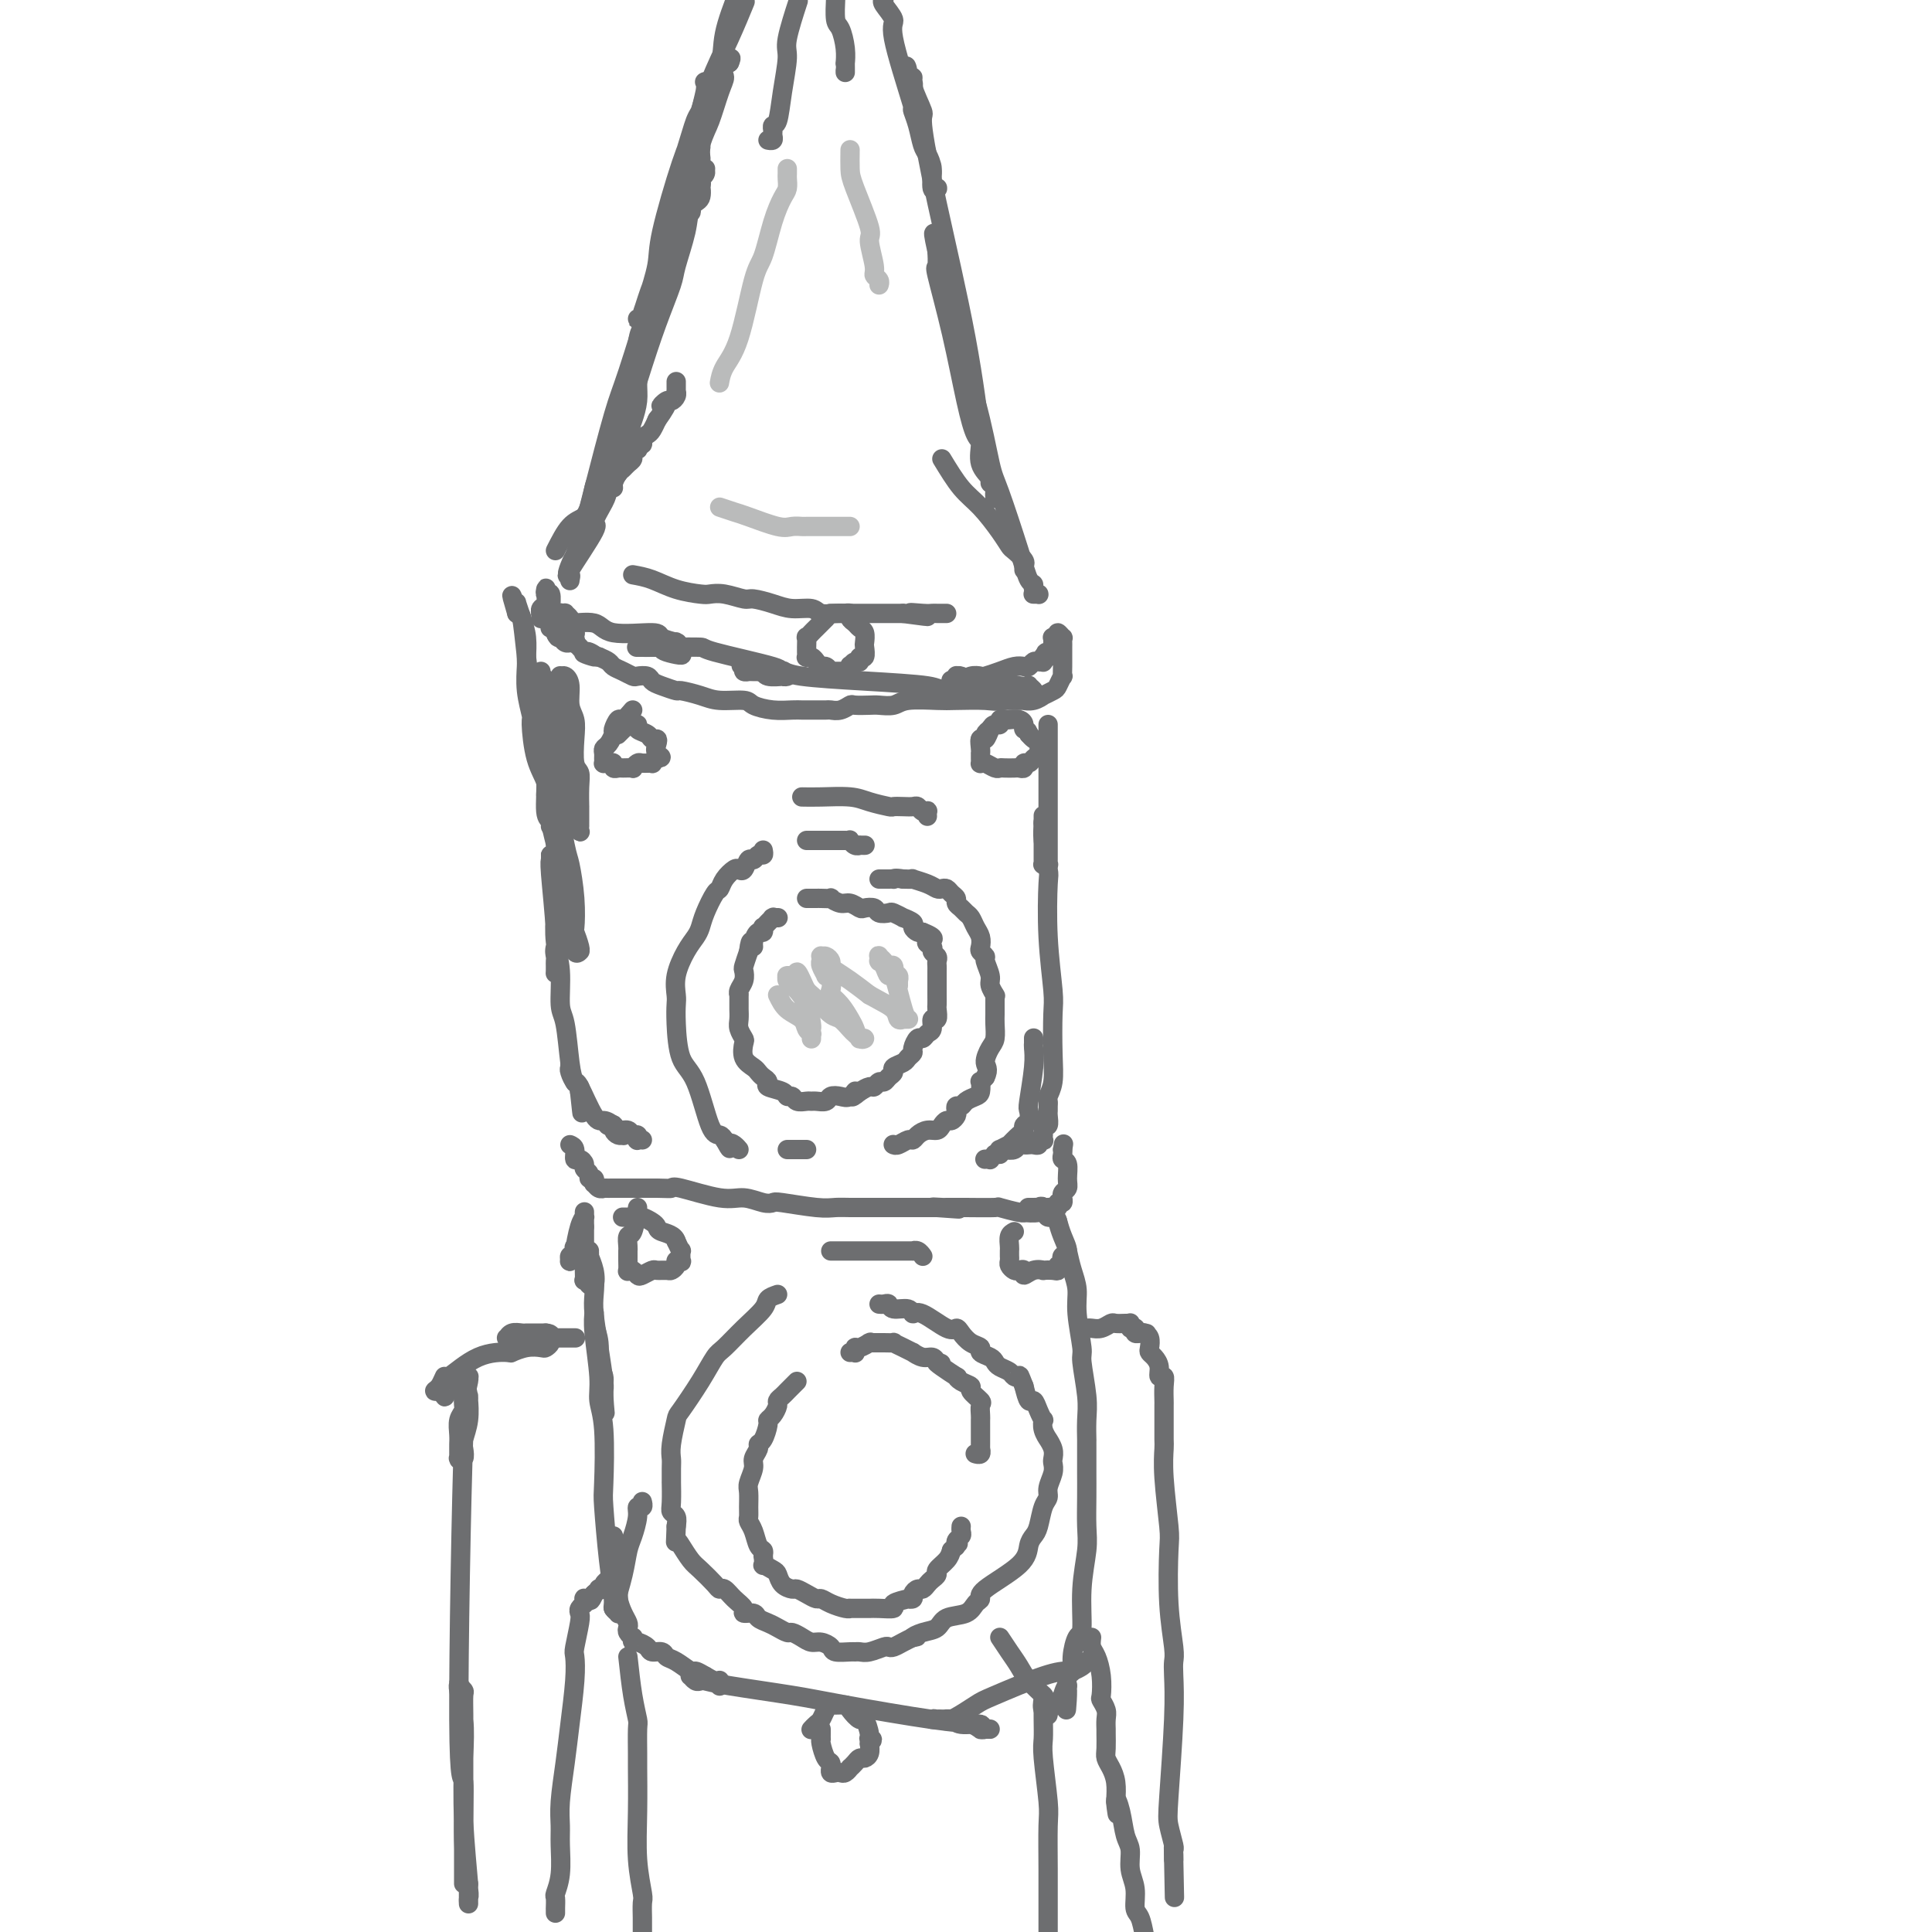 <svg viewBox='0 0 400 400' version='1.1' xmlns='http://www.w3.org/2000/svg' xmlns:xlink='http://www.w3.org/1999/xlink'><g fill='none' stroke='rgb(109,110,112)' stroke-width='4' stroke-linecap='round' stroke-linejoin='round'><path d='M133,66c0.089,0.812 0.179,1.625 0,2c-0.179,0.375 -0.626,0.314 -1,3c-0.374,2.686 -0.673,8.120 -1,11c-0.327,2.880 -0.680,3.205 -1,5c-0.320,1.795 -0.608,5.060 -1,7c-0.392,1.940 -0.890,2.554 -1,3c-0.110,0.446 0.167,0.722 0,1c-0.167,0.278 -0.778,0.556 -1,1c-0.222,0.444 -0.056,1.055 0,1c0.056,-0.055 0.000,-0.774 0,-1c-0.000,-0.226 0.054,0.043 0,0c-0.054,-0.043 -0.218,-0.398 0,-1c0.218,-0.602 0.816,-1.450 1,-2c0.184,-0.550 -0.045,-0.804 0,-2c0.045,-1.196 0.366,-3.336 1,-6c0.634,-2.664 1.582,-5.851 2,-8c0.418,-2.149 0.304,-3.258 1,-6c0.696,-2.742 2.200,-7.116 3,-10c0.800,-2.884 0.895,-4.278 1,-5c0.105,-0.722 0.221,-0.771 1,-2c0.779,-1.229 2.223,-3.637 3,-6c0.777,-2.363 0.889,-4.682 1,-7'/><path d='M141,44c2.327,-9.707 1.145,-5.974 1,-5c-0.145,0.974 0.746,-0.811 1,-2c0.254,-1.189 -0.128,-1.782 0,-2c0.128,-0.218 0.767,-0.062 1,0c0.233,0.062 0.059,0.028 0,0c-0.059,-0.028 -0.003,-0.051 0,0c0.003,0.051 -0.046,0.175 0,0c0.046,-0.175 0.188,-0.649 0,0c-0.188,0.649 -0.705,2.420 -1,4c-0.295,1.580 -0.368,2.968 -1,5c-0.632,2.032 -1.822,4.710 -2,6c-0.178,1.290 0.657,1.194 0,3c-0.657,1.806 -2.807,5.513 -4,9c-1.193,3.487 -1.430,6.752 -2,9c-0.570,2.248 -1.473,3.477 -2,6c-0.527,2.523 -0.677,6.340 -1,9c-0.323,2.660 -0.819,4.163 -1,5c-0.181,0.837 -0.049,1.009 0,1c0.049,-0.009 0.013,-0.198 0,0c-0.013,0.198 -0.003,0.783 0,1c0.003,0.217 0.000,0.067 0,0c-0.000,-0.067 0.003,-0.050 0,0c-0.003,0.050 -0.011,0.135 0,0c0.011,-0.135 0.041,-0.488 0,-1c-0.041,-0.512 -0.153,-1.183 0,-2c0.153,-0.817 0.573,-1.780 1,-3c0.427,-1.220 0.863,-2.697 1,-4c0.137,-1.303 -0.025,-2.432 0,-4c0.025,-1.568 0.238,-3.576 1,-7c0.762,-3.424 2.075,-8.264 3,-11c0.925,-2.736 1.463,-3.368 2,-4'/><path d='M138,57c1.828,-7.015 2.398,-7.553 3,-9c0.602,-1.447 1.237,-3.802 2,-5c0.763,-1.198 1.654,-1.239 2,-2c0.346,-0.761 0.146,-2.242 0,-3c-0.146,-0.758 -0.239,-0.791 0,-1c0.239,-0.209 0.810,-0.593 1,-1c0.190,-0.407 -0.002,-0.838 0,-1c0.002,-0.162 0.196,-0.055 0,0c-0.196,0.055 -0.783,0.058 -1,0c-0.217,-0.058 -0.065,-0.175 0,0c0.065,0.175 0.044,0.644 0,1c-0.044,0.356 -0.110,0.599 0,1c0.110,0.401 0.396,0.960 0,2c-0.396,1.040 -1.474,2.560 -2,4c-0.526,1.440 -0.502,2.801 -1,5c-0.498,2.199 -1.520,5.236 -2,7c-0.480,1.764 -0.418,2.255 -1,4c-0.582,1.745 -1.809,4.743 -3,8c-1.191,3.257 -2.348,6.774 -4,12c-1.652,5.226 -3.801,12.160 -5,16c-1.199,3.840 -1.449,4.584 -2,6c-0.551,1.416 -1.401,3.504 -2,5c-0.599,1.496 -0.945,2.401 -1,3c-0.055,0.599 0.181,0.893 0,1c-0.181,0.107 -0.781,0.026 -1,0c-0.219,-0.026 -0.059,0.003 0,0c0.059,-0.003 0.016,-0.039 0,0c-0.016,0.039 -0.005,0.154 0,0c0.005,-0.154 0.002,-0.577 0,-1'/><path d='M121,109c-3.855,11.554 -0.994,3.438 0,0c0.994,-3.438 0.120,-2.198 0,-2c-0.120,0.198 0.514,-0.647 1,-2c0.486,-1.353 0.824,-3.214 1,-4c0.176,-0.786 0.191,-0.498 1,-3c0.809,-2.502 2.412,-7.795 3,-10c0.588,-2.205 0.161,-1.324 0,-1c-0.161,0.324 -0.058,0.090 0,0c0.058,-0.090 0.069,-0.037 0,0c-0.069,0.037 -0.219,0.057 0,0c0.219,-0.057 0.806,-0.191 1,0c0.194,0.191 -0.004,0.705 0,1c0.004,0.295 0.210,0.370 0,1c-0.210,0.630 -0.836,1.816 -1,3c-0.164,1.184 0.133,2.366 0,4c-0.133,1.634 -0.695,3.721 -1,5c-0.305,1.279 -0.351,1.749 -1,3c-0.649,1.251 -1.901,3.281 -2,4c-0.099,0.719 0.954,0.126 0,2c-0.954,1.874 -3.916,6.214 -5,8c-1.084,1.786 -0.290,1.016 0,1c0.290,-0.016 0.078,0.720 0,1c-0.078,0.280 -0.021,0.103 0,0c0.021,-0.103 0.006,-0.131 0,0c-0.006,0.131 -0.002,0.420 0,0c0.002,-0.420 0.000,-1.549 0,-2c-0.000,-0.451 -0.000,-0.226 0,0'/><path d='M118,118c-1.137,2.046 0.020,-1.338 1,-3c0.980,-1.662 1.782,-1.603 2,-2c0.218,-0.397 -0.150,-1.251 0,-3c0.150,-1.749 0.816,-4.393 2,-9c1.184,-4.607 2.885,-11.176 4,-15c1.115,-3.824 1.644,-4.903 3,-9c1.356,-4.097 3.540,-11.210 5,-16c1.460,-4.790 2.195,-7.255 3,-10c0.805,-2.745 1.680,-5.769 2,-7c0.320,-1.231 0.086,-0.670 0,-1c-0.086,-0.330 -0.023,-1.552 0,-2c0.023,-0.448 0.006,-0.121 0,0c-0.006,0.121 -0.002,0.036 0,0c0.002,-0.036 0.001,-0.025 0,0c-0.001,0.025 -0.003,0.062 0,0c0.003,-0.062 0.011,-0.225 0,0c-0.011,0.225 -0.040,0.837 0,2c0.040,1.163 0.151,2.876 0,5c-0.151,2.124 -0.562,4.661 -1,6c-0.438,1.339 -0.902,1.482 -1,2c-0.098,0.518 0.170,1.411 0,2c-0.170,0.589 -0.777,0.876 -1,1c-0.223,0.124 -0.061,0.087 0,0c0.061,-0.087 0.020,-0.222 0,0c-0.020,0.222 -0.020,0.802 0,1c0.020,0.198 0.061,0.015 0,0c-0.061,-0.015 -0.224,0.140 0,0c0.224,-0.140 0.833,-0.574 1,-1c0.167,-0.426 -0.109,-0.846 0,-1c0.109,-0.154 0.603,-0.044 1,-1c0.397,-0.956 0.699,-2.978 1,-5'/><path d='M140,52c0.547,-1.701 0.916,-2.954 1,-4c0.084,-1.046 -0.117,-1.884 0,-3c0.117,-1.116 0.553,-2.508 1,-4c0.447,-1.492 0.905,-3.083 1,-4c0.095,-0.917 -0.172,-1.160 0,-2c0.172,-0.840 0.782,-2.279 1,-3c0.218,-0.721 0.044,-0.726 0,-1c-0.044,-0.274 0.040,-0.817 0,-1c-0.040,-0.183 -0.206,-0.006 0,0c0.206,0.006 0.783,-0.159 1,0c0.217,0.159 0.073,0.643 0,1c-0.073,0.357 -0.076,0.589 0,1c0.076,0.411 0.230,1.003 0,2c-0.230,0.997 -0.845,2.401 -1,3c-0.155,0.599 0.151,0.394 0,1c-0.151,0.606 -0.758,2.023 -1,3c-0.242,0.977 -0.117,1.515 0,2c0.117,0.485 0.228,0.916 0,1c-0.228,0.084 -0.793,-0.178 -1,0c-0.207,0.178 -0.056,0.796 0,1c0.056,0.204 0.018,-0.006 0,0c-0.018,0.006 -0.015,0.228 0,0c0.015,-0.228 0.043,-0.905 0,-1c-0.043,-0.095 -0.155,0.393 0,0c0.155,-0.393 0.577,-1.667 1,-3c0.423,-1.333 0.845,-2.725 1,-4c0.155,-1.275 0.041,-2.433 0,-3c-0.041,-0.567 -0.011,-0.544 0,-1c0.011,-0.456 0.003,-1.392 0,-2c-0.003,-0.608 -0.001,-0.888 0,-1c0.001,-0.112 0.000,-0.056 0,0'/><path d='M144,30c0.618,-3.399 0.165,-0.896 0,0c-0.165,0.896 -0.040,0.187 0,0c0.040,-0.187 -0.003,0.150 0,0c0.003,-0.150 0.053,-0.785 0,-1c-0.053,-0.215 -0.210,-0.008 0,0c0.210,0.008 0.788,-0.181 1,0c0.212,0.181 0.057,0.732 0,1c-0.057,0.268 -0.015,0.254 0,1c0.015,0.746 0.004,2.251 0,3c-0.004,0.749 -0.001,0.741 0,1c0.001,0.259 0.000,0.783 0,1c-0.000,0.217 -0.000,0.126 0,0c0.000,-0.126 0.000,-0.286 0,0c-0.000,0.286 -0.000,1.017 0,1c0.000,-0.017 0.000,-0.782 0,-1c-0.000,-0.218 -0.000,0.111 0,0c0.000,-0.111 0.000,-0.660 0,-1c-0.000,-0.340 -0.000,-0.469 0,-1c0.000,-0.531 -0.000,-1.463 0,-2c0.000,-0.537 0.000,-0.680 0,-1c-0.000,-0.320 -0.000,-0.818 0,-1c0.000,-0.182 0.000,-0.050 0,0c-0.000,0.050 -0.000,0.017 0,0c0.000,-0.017 0.000,-0.017 0,0c-0.000,0.017 -0.000,0.049 0,0c0.000,-0.049 0.001,-0.181 0,0c-0.001,0.181 -0.003,0.676 0,1c0.003,0.324 0.011,0.479 0,1c-0.011,0.521 -0.041,1.410 0,2c0.041,0.590 0.155,0.883 0,1c-0.155,0.117 -0.577,0.059 -1,0'/><path d='M144,35c-0.005,0.754 -0.016,0.139 0,0c0.016,-0.139 0.061,0.198 0,0c-0.061,-0.198 -0.227,-0.933 0,-2c0.227,-1.067 0.845,-2.468 1,-4c0.155,-1.532 -0.155,-3.195 0,-5c0.155,-1.805 0.774,-3.751 1,-5c0.226,-1.249 0.059,-1.799 0,-2c-0.059,-0.201 -0.011,-0.052 0,0c0.011,0.052 -0.014,0.008 0,0c0.014,-0.008 0.066,0.022 0,0c-0.066,-0.022 -0.251,-0.096 0,0c0.251,0.096 0.939,0.361 1,1c0.061,0.639 -0.506,1.652 -1,3c-0.494,1.348 -0.916,3.029 -1,4c-0.084,0.971 0.170,1.231 0,2c-0.170,0.769 -0.763,2.048 -1,3c-0.237,0.952 -0.117,1.576 0,2c0.117,0.424 0.230,0.647 0,1c-0.230,0.353 -0.804,0.836 -1,1c-0.196,0.164 -0.013,0.010 0,0c0.013,-0.010 -0.143,0.123 0,0c0.143,-0.123 0.586,-0.504 1,-1c0.414,-0.496 0.799,-1.108 1,-3c0.201,-1.892 0.219,-5.064 1,-8c0.781,-2.936 2.326,-5.637 3,-8c0.674,-2.363 0.478,-4.390 1,-7c0.522,-2.610 1.761,-5.805 3,-9'/><path d='M154,1c0.238,-0.583 0.477,-1.165 0,0c-0.477,1.165 -1.669,4.079 -3,7c-1.331,2.921 -2.800,5.849 -4,9c-1.200,3.151 -2.132,6.524 -3,9c-0.868,2.476 -1.673,4.053 -3,8c-1.327,3.947 -3.178,10.263 -4,14c-0.822,3.737 -0.616,4.896 -1,7c-0.384,2.104 -1.358,5.152 -2,7c-0.642,1.848 -0.953,2.495 -1,3c-0.047,0.505 0.170,0.867 0,1c-0.170,0.133 -0.727,0.038 -1,0c-0.273,-0.038 -0.262,-0.019 0,0c0.262,0.019 0.776,0.036 1,0c0.224,-0.036 0.159,-0.126 0,0c-0.159,0.126 -0.410,0.469 0,-1c0.410,-1.469 1.483,-4.749 2,-6c0.517,-1.251 0.479,-0.474 1,-3c0.521,-2.526 1.603,-8.355 3,-14c1.397,-5.645 3.110,-11.105 4,-14c0.890,-2.895 0.956,-3.224 2,-5c1.044,-1.776 3.064,-4.998 4,-7c0.936,-2.002 0.787,-2.785 1,-3c0.213,-0.215 0.789,0.139 1,0c0.211,-0.139 0.056,-0.770 0,-1c-0.056,-0.230 -0.015,-0.059 0,0c0.015,0.059 0.004,0.005 0,0c-0.004,-0.005 -0.001,0.037 0,0c0.001,-0.037 0.000,-0.153 0,0c-0.000,0.153 -0.000,0.577 0,1'/><path d='M151,13c1.002,-2.190 -0.492,-0.165 -1,1c-0.508,1.165 -0.028,1.470 0,2c0.028,0.530 -0.396,1.286 -1,3c-0.604,1.714 -1.389,4.387 -2,6c-0.611,1.613 -1.049,2.165 -2,5c-0.951,2.835 -2.415,7.953 -3,10c-0.585,2.047 -0.293,1.024 0,0'/><path d='M183,0c-0.253,0.111 -0.506,0.222 0,1c0.506,0.778 1.772,2.222 2,3c0.228,0.778 -0.581,0.889 0,4c0.581,3.111 2.552,9.222 4,14c1.448,4.778 2.374,8.223 3,10c0.626,1.777 0.952,1.888 1,3c0.048,1.112 -0.184,3.226 0,4c0.184,0.774 0.782,0.208 1,0c0.218,-0.208 0.054,-0.057 0,0c-0.054,0.057 0.000,0.021 0,0c-0.000,-0.021 -0.056,-0.026 0,0c0.056,0.026 0.222,0.083 0,0c-0.222,-0.083 -0.833,-0.308 -1,-1c-0.167,-0.692 0.109,-1.853 0,-3c-0.109,-1.147 -0.604,-2.280 -1,-3c-0.396,-0.720 -0.695,-1.025 -1,-2c-0.305,-0.975 -0.617,-2.618 -1,-4c-0.383,-1.382 -0.838,-2.504 -1,-3c-0.162,-0.496 -0.029,-0.368 0,-1c0.029,-0.632 -0.044,-2.025 0,-3c0.044,-0.975 0.204,-1.532 0,-2c-0.204,-0.468 -0.773,-0.848 -1,-1c-0.227,-0.152 -0.114,-0.076 0,0'/><path d='M188,16c-0.755,-3.848 -0.142,-1.969 0,-1c0.142,0.969 -0.188,1.028 0,1c0.188,-0.028 0.894,-0.142 1,0c0.106,0.142 -0.386,0.540 0,2c0.386,1.460 1.652,3.982 2,5c0.348,1.018 -0.220,0.534 0,3c0.220,2.466 1.229,7.884 3,16c1.771,8.116 4.303,18.930 6,28c1.697,9.070 2.560,16.396 3,20c0.440,3.604 0.458,3.488 1,5c0.542,1.512 1.610,4.653 2,6c0.390,1.347 0.104,0.898 0,1c-0.104,0.102 -0.027,0.753 0,1c0.027,0.247 0.003,0.091 0,0c-0.003,-0.091 0.015,-0.117 0,0c-0.015,0.117 -0.064,0.378 0,0c0.064,-0.378 0.242,-1.394 0,-2c-0.242,-0.606 -0.904,-0.803 -1,-1c-0.096,-0.197 0.375,-0.394 0,-1c-0.375,-0.606 -1.597,-1.622 -2,-3c-0.403,-1.378 0.014,-3.120 0,-4c-0.014,-0.880 -0.459,-0.898 -1,-2c-0.541,-1.102 -1.178,-3.288 -2,-7c-0.822,-3.712 -1.828,-8.951 -3,-14c-1.172,-5.049 -2.510,-9.908 -3,-12c-0.490,-2.092 -0.131,-1.419 0,-2c0.131,-0.581 0.035,-2.418 0,-3c-0.035,-0.582 -0.009,0.091 0,0c0.009,-0.091 0.003,-0.948 0,-1c-0.003,-0.052 -0.001,0.699 0,1c0.001,0.301 0.000,0.150 0,0'/><path d='M194,52c-1.680,-7.490 0.121,-1.714 1,1c0.879,2.714 0.836,2.368 1,3c0.164,0.632 0.534,2.242 1,3c0.466,0.758 1.029,0.663 1,2c-0.029,1.337 -0.649,4.107 0,8c0.649,3.893 2.569,8.910 4,14c1.431,5.090 2.373,10.253 3,13c0.627,2.747 0.937,3.079 2,6c1.063,2.921 2.877,8.433 4,12c1.123,3.567 1.554,5.190 2,6c0.446,0.810 0.905,0.805 1,1c0.095,0.195 -0.174,0.588 0,1c0.174,0.412 0.793,0.842 1,1c0.207,0.158 0.003,0.042 0,0c-0.003,-0.042 0.195,-0.011 0,0c-0.195,0.011 -0.783,0.003 -1,0c-0.217,-0.003 -0.062,-0.001 0,0c0.062,0.001 0.031,0.000 0,0'/><path d='M113,126c-0.423,0.414 -0.845,0.829 -1,1c-0.155,0.171 -0.041,0.100 0,0c0.041,-0.100 0.011,-0.227 0,0c-0.011,0.227 -0.003,0.808 0,1c0.003,0.192 -0.000,-0.004 0,0c0.000,0.004 0.004,0.210 0,0c-0.004,-0.210 -0.015,-0.834 0,-1c0.015,-0.166 0.057,0.127 0,0c-0.057,-0.127 -0.211,-0.674 0,-1c0.211,-0.326 0.789,-0.431 1,-1c0.211,-0.569 0.057,-1.604 0,-2c-0.057,-0.396 -0.016,-0.154 0,0c0.016,0.154 0.008,0.221 0,0c-0.008,-0.221 -0.016,-0.728 0,-1c0.016,-0.272 0.057,-0.308 0,0c-0.057,0.308 -0.212,0.959 0,1c0.212,0.041 0.793,-0.528 1,0c0.207,0.528 0.042,2.152 0,3c-0.042,0.848 0.040,0.918 0,1c-0.040,0.082 -0.203,0.176 0,1c0.203,0.824 0.772,2.378 1,3c0.228,0.622 0.114,0.311 0,0'/><path d='M115,131c0.493,1.404 0.724,0.913 1,1c0.276,0.087 0.596,0.751 1,1c0.404,0.249 0.893,0.082 1,0c0.107,-0.082 -0.168,-0.079 0,0c0.168,0.079 0.778,0.233 1,0c0.222,-0.233 0.055,-0.854 0,-1c-0.055,-0.146 0.000,0.182 0,0c-0.000,-0.182 -0.057,-0.876 0,-1c0.057,-0.124 0.226,0.321 0,0c-0.226,-0.321 -0.849,-1.406 -1,-2c-0.151,-0.594 0.170,-0.695 0,-1c-0.170,-0.305 -0.830,-0.813 -1,-1c-0.170,-0.187 0.151,-0.051 0,0c-0.151,0.051 -0.775,0.018 -1,0c-0.225,-0.018 -0.052,-0.020 0,0c0.052,0.020 -0.019,0.062 0,0c0.019,-0.062 0.127,-0.229 0,0c-0.127,0.229 -0.489,0.854 0,1c0.489,0.146 1.831,-0.186 2,0c0.169,0.186 -0.833,0.890 0,1c0.833,0.110 3.503,-0.373 5,0c1.497,0.373 1.823,1.603 4,2c2.177,0.397 6.205,-0.038 8,0c1.795,0.038 1.357,0.550 2,1c0.643,0.450 2.369,0.839 3,1c0.631,0.161 0.169,0.095 0,0c-0.169,-0.095 -0.045,-0.219 0,0c0.045,0.219 0.012,0.780 0,1c-0.012,0.220 -0.003,0.098 0,0c0.003,-0.098 0.001,-0.171 0,0c-0.001,0.171 -0.000,0.585 0,1'/><path d='M140,135c2.988,1.144 -0.543,0.503 -2,0c-1.457,-0.503 -0.839,-0.867 -1,-1c-0.161,-0.133 -1.101,-0.036 -2,0c-0.899,0.036 -1.758,0.010 -2,0c-0.242,-0.010 0.132,-0.003 0,0c-0.132,0.003 -0.769,0.001 -1,0c-0.231,-0.001 -0.055,-0.000 0,0c0.055,0.000 -0.012,0.000 0,0c0.012,-0.000 0.103,0.000 0,0c-0.103,-0.000 -0.401,-0.000 0,0c0.401,0.000 1.501,0.001 2,0c0.499,-0.001 0.399,-0.004 1,0c0.601,0.004 1.904,0.015 4,0c2.096,-0.015 4.986,-0.056 6,0c1.014,0.056 0.153,0.210 3,1c2.847,0.790 9.403,2.215 12,3c2.597,0.785 1.237,0.928 1,1c-0.237,0.072 0.650,0.072 1,0c0.350,-0.072 0.163,-0.216 0,0c-0.163,0.216 -0.303,0.791 0,1c0.303,0.209 1.048,0.052 1,0c-0.048,-0.052 -0.891,0.001 -1,0c-0.109,-0.001 0.514,-0.057 0,0c-0.514,0.057 -2.166,0.225 -3,0c-0.834,-0.225 -0.851,-0.845 -1,-1c-0.149,-0.155 -0.432,0.154 -1,0c-0.568,-0.154 -1.422,-0.772 -2,-1c-0.578,-0.228 -0.879,-0.065 -1,0c-0.121,0.065 -0.060,0.033 0,0'/><path d='M154,138c-1.219,-0.370 -0.266,-0.295 0,0c0.266,0.295 -0.153,0.810 0,1c0.153,0.190 0.880,0.054 1,0c0.120,-0.054 -0.366,-0.025 0,0c0.366,0.025 1.584,0.048 3,0c1.416,-0.048 3.030,-0.167 4,0c0.970,0.167 1.294,0.619 4,1c2.706,0.381 7.792,0.691 13,1c5.208,0.309 10.537,0.619 13,1c2.463,0.381 2.062,0.834 5,1c2.938,0.166 9.217,0.044 12,0c2.783,-0.044 2.071,-0.011 2,0c-0.071,0.011 0.499,-0.001 1,0c0.501,0.001 0.934,0.014 1,0c0.066,-0.014 -0.235,-0.055 0,0c0.235,0.055 1.004,0.207 1,0c-0.004,-0.207 -0.783,-0.773 -1,-1c-0.217,-0.227 0.128,-0.114 0,0c-0.128,0.114 -0.730,0.228 -2,0c-1.270,-0.228 -3.208,-0.797 -4,-1c-0.792,-0.203 -0.436,-0.040 -1,0c-0.564,0.040 -2.046,-0.041 -3,0c-0.954,0.041 -1.380,0.206 -2,0c-0.620,-0.206 -1.434,-0.784 -2,-1c-0.566,-0.216 -0.884,-0.072 -1,0c-0.116,0.072 -0.031,0.071 0,0c0.031,-0.071 0.008,-0.211 0,0c-0.008,0.211 -0.002,0.775 0,1c0.002,0.225 0.001,0.113 0,0'/><path d='M198,141c-2.156,-0.305 -0.546,-0.068 0,0c0.546,0.068 0.029,-0.034 0,0c-0.029,0.034 0.432,0.202 1,0c0.568,-0.202 1.244,-0.776 2,-1c0.756,-0.224 1.593,-0.099 2,0c0.407,0.099 0.385,0.171 1,0c0.615,-0.171 1.867,-0.586 3,-1c1.133,-0.414 2.149,-0.829 3,-1c0.851,-0.171 1.538,-0.098 2,0c0.462,0.098 0.698,0.222 1,0c0.302,-0.222 0.669,-0.791 1,-1c0.331,-0.209 0.625,-0.060 1,0c0.375,0.060 0.833,0.030 1,0c0.167,-0.030 0.045,-0.061 0,0c-0.045,0.061 -0.013,0.212 0,0c0.013,-0.212 0.006,-0.789 0,-1c-0.006,-0.211 -0.012,-0.057 0,0c0.012,0.057 0.042,0.015 0,0c-0.042,-0.015 -0.155,-0.004 0,0c0.155,0.004 0.577,0.002 1,0'/><path d='M217,136c2.956,-1.017 0.845,-1.061 0,-1c-0.845,0.061 -0.422,0.226 0,0c0.422,-0.226 0.845,-0.844 1,-1c0.155,-0.156 0.041,0.151 0,0c-0.041,-0.151 -0.011,-0.758 0,-1c0.011,-0.242 0.003,-0.117 0,0c-0.003,0.117 -0.000,0.228 0,0c0.000,-0.228 -0.001,-0.793 0,-1c0.001,-0.207 0.004,-0.054 0,0c-0.004,0.054 -0.016,0.010 0,0c0.016,-0.010 0.061,0.016 0,0c-0.061,-0.016 -0.226,-0.072 0,0c0.226,0.072 0.845,0.271 1,0c0.155,-0.271 -0.155,-1.013 0,-1c0.155,0.013 0.774,0.781 1,1c0.226,0.219 0.061,-0.110 0,0c-0.061,0.110 -0.016,0.658 0,1c0.016,0.342 0.004,0.478 0,1c-0.004,0.522 -0.000,1.430 0,2c0.000,0.570 -0.003,0.800 0,1c0.003,0.200 0.013,0.368 0,1c-0.013,0.632 -0.050,1.729 0,2c0.050,0.271 0.187,-0.282 0,0c-0.187,0.282 -0.696,1.400 -1,2c-0.304,0.600 -0.401,0.683 -1,1c-0.599,0.317 -1.699,0.870 -2,1c-0.301,0.130 0.195,-0.161 0,0c-0.195,0.161 -1.083,0.775 -2,1c-0.917,0.225 -1.862,0.061 -2,0c-0.138,-0.061 0.532,-0.017 0,0c-0.532,0.017 -2.266,0.009 -4,0'/><path d='M208,145c-2.130,0.311 -2.456,0.087 -4,0c-1.544,-0.087 -4.304,-0.037 -6,0c-1.696,0.037 -2.326,0.062 -4,0c-1.674,-0.062 -4.393,-0.213 -6,0c-1.607,0.213 -2.104,0.788 -3,1c-0.896,0.212 -2.193,0.061 -3,0c-0.807,-0.061 -1.123,-0.030 -2,0c-0.877,0.030 -2.313,0.061 -3,0c-0.687,-0.061 -0.624,-0.212 -1,0c-0.376,0.212 -1.189,0.789 -2,1c-0.811,0.211 -1.619,0.056 -2,0c-0.381,-0.056 -0.334,-0.014 -1,0c-0.666,0.014 -2.045,0.001 -3,0c-0.955,-0.001 -1.485,0.010 -2,0c-0.515,-0.010 -1.015,-0.040 -2,0c-0.985,0.040 -2.453,0.152 -4,0c-1.547,-0.152 -3.172,-0.566 -4,-1c-0.828,-0.434 -0.860,-0.886 -2,-1c-1.140,-0.114 -3.387,0.110 -5,0c-1.613,-0.110 -2.593,-0.554 -4,-1c-1.407,-0.446 -3.240,-0.894 -4,-1c-0.760,-0.106 -0.445,0.129 -1,0c-0.555,-0.129 -1.979,-0.622 -3,-1c-1.021,-0.378 -1.638,-0.640 -2,-1c-0.362,-0.360 -0.468,-0.817 -1,-1c-0.532,-0.183 -1.490,-0.090 -2,0c-0.510,0.090 -0.573,0.179 -1,0c-0.427,-0.179 -1.217,-0.625 -2,-1c-0.783,-0.375 -1.557,-0.678 -2,-1c-0.443,-0.322 -0.555,-0.663 -1,-1c-0.445,-0.337 -1.222,-0.668 -2,-1'/><path d='M124,136c-5.748,-1.637 -2.117,-0.231 -1,0c1.117,0.231 -0.279,-0.713 -1,-1c-0.721,-0.287 -0.767,0.082 -1,0c-0.233,-0.082 -0.654,-0.614 -1,-1c-0.346,-0.386 -0.617,-0.624 -1,-1c-0.383,-0.376 -0.877,-0.889 -1,-1c-0.123,-0.111 0.126,0.181 0,0c-0.126,-0.181 -0.626,-0.833 -1,-1c-0.374,-0.167 -0.622,0.151 -1,0c-0.378,-0.151 -0.886,-0.773 -1,-1c-0.114,-0.227 0.165,-0.061 0,0c-0.165,0.061 -0.775,0.016 -1,0c-0.225,-0.016 -0.064,-0.005 0,0c0.064,0.005 0.032,0.002 0,0'/><path d='M165,1c0.233,-0.716 0.466,-1.431 0,0c-0.466,1.431 -1.631,5.010 -2,7c-0.369,1.990 0.059,2.393 0,4c-0.059,1.607 -0.605,4.419 -1,7c-0.395,2.581 -0.641,4.930 -1,6c-0.359,1.070 -0.832,0.861 -1,1c-0.168,0.139 -0.031,0.626 0,1c0.031,0.374 -0.043,0.636 0,1c0.043,0.364 0.204,0.829 0,1c-0.204,0.171 -0.773,0.049 -1,0c-0.227,-0.049 -0.114,-0.024 0,0'/><path d='M173,0c0.022,-0.418 0.044,-0.836 0,0c-0.044,0.836 -0.155,2.927 0,4c0.155,1.073 0.578,1.127 1,2c0.422,0.873 0.845,2.563 1,4c0.155,1.437 0.041,2.620 0,3c-0.041,0.380 -0.011,-0.042 0,0c0.011,0.042 0.003,0.547 0,1c-0.003,0.453 -0.001,0.853 0,1c0.001,0.147 0.000,0.042 0,0c-0.000,-0.042 -0.000,-0.021 0,0'/><path d='M131,119c1.264,0.226 2.528,0.452 4,1c1.472,0.548 3.151,1.419 5,2c1.849,0.581 3.869,0.873 5,1c1.131,0.127 1.373,0.089 2,0c0.627,-0.089 1.640,-0.230 3,0c1.360,0.230 3.068,0.831 4,1c0.932,0.169 1.088,-0.095 2,0c0.912,0.095 2.579,0.547 4,1c1.421,0.453 2.594,0.906 4,1c1.406,0.094 3.044,-0.171 4,0c0.956,0.171 1.228,0.778 2,1c0.772,0.222 2.042,0.060 3,0c0.958,-0.060 1.604,-0.016 2,0c0.396,0.016 0.543,0.004 1,0c0.457,-0.004 1.225,-0.001 2,0c0.775,0.001 1.559,0.000 2,0c0.441,-0.000 0.541,-0.000 1,0c0.459,0.000 1.277,0.000 2,0c0.723,-0.000 1.349,-0.000 2,0c0.651,0.000 1.325,0.000 2,0'/><path d='M187,127c9.024,1.238 3.585,0.332 2,0c-1.585,-0.332 0.686,-0.089 2,0c1.314,0.089 1.672,0.024 2,0c0.328,-0.024 0.628,-0.006 1,0c0.372,0.006 0.818,0.002 1,0c0.182,-0.002 0.100,-0.000 0,0c-0.100,0.000 -0.219,0.000 0,0c0.219,-0.000 0.777,-0.000 1,0c0.223,0.000 0.112,0.000 0,0'/><path d='M195,95c1.344,2.211 2.687,4.423 4,6c1.313,1.577 2.594,2.520 4,4c1.406,1.480 2.937,3.496 4,5c1.063,1.504 1.658,2.494 2,3c0.342,0.506 0.431,0.527 1,1c0.569,0.473 1.616,1.398 2,2c0.384,0.602 0.103,0.879 0,1c-0.103,0.121 -0.028,0.084 0,0c0.028,-0.084 0.007,-0.215 0,0c-0.007,0.215 -0.002,0.776 0,1c0.002,0.224 0.001,0.112 0,0'/><path d='M115,114c0.985,-1.936 1.969,-3.871 3,-5c1.031,-1.129 2.108,-1.451 3,-2c0.892,-0.549 1.597,-1.326 2,-2c0.403,-0.674 0.503,-1.245 1,-2c0.497,-0.755 1.390,-1.694 2,-2c0.610,-0.306 0.937,0.020 1,0c0.063,-0.020 -0.137,-0.387 0,-1c0.137,-0.613 0.610,-1.473 1,-2c0.390,-0.527 0.697,-0.720 1,-1c0.303,-0.280 0.603,-0.649 1,-1c0.397,-0.351 0.891,-0.686 1,-1c0.109,-0.314 -0.167,-0.606 0,-1c0.167,-0.394 0.776,-0.890 1,-1c0.224,-0.110 0.064,0.168 0,0c-0.064,-0.168 -0.032,-0.780 0,-1c0.032,-0.220 0.064,-0.048 0,0c-0.064,0.048 -0.225,-0.027 0,0c0.225,0.027 0.834,0.158 1,0c0.166,-0.158 -0.113,-0.603 0,-1c0.113,-0.397 0.618,-0.746 1,-1c0.382,-0.254 0.641,-0.415 1,-1c0.359,-0.585 0.817,-1.596 1,-2c0.183,-0.404 0.092,-0.202 0,0'/><path d='M136,87c3.426,-4.793 1.492,-3.274 1,-3c-0.492,0.274 0.456,-0.696 1,-1c0.544,-0.304 0.682,0.058 1,0c0.318,-0.058 0.817,-0.537 1,-1c0.183,-0.463 0.049,-0.909 0,-1c-0.049,-0.091 -0.013,0.173 0,0c0.013,-0.173 0.004,-0.782 0,-1c-0.004,-0.218 -0.001,-0.045 0,0c0.001,0.045 0.000,-0.040 0,0c-0.000,0.040 -0.000,0.203 0,0c0.000,-0.203 0.000,-0.772 0,-1c-0.000,-0.228 -0.000,-0.114 0,0'/><path d='M112,139c0.021,0.422 0.042,0.844 0,1c-0.042,0.156 -0.148,0.046 0,0c0.148,-0.046 0.550,-0.030 1,1c0.450,1.030 0.947,3.073 1,4c0.053,0.927 -0.340,0.739 0,2c0.340,1.261 1.412,3.973 2,6c0.588,2.027 0.694,3.370 1,4c0.306,0.630 0.814,0.546 1,1c0.186,0.454 0.049,1.444 0,2c-0.049,0.556 -0.012,0.676 0,1c0.012,0.324 -0.001,0.851 0,1c0.001,0.149 0.015,-0.082 0,0c-0.015,0.082 -0.060,0.476 0,0c0.060,-0.476 0.226,-1.824 0,-3c-0.226,-1.176 -0.845,-2.181 -1,-3c-0.155,-0.819 0.155,-1.451 0,-2c-0.155,-0.549 -0.773,-1.014 -1,-2c-0.227,-0.986 -0.061,-2.491 0,-3c0.061,-0.509 0.016,-0.022 0,0c-0.016,0.022 -0.005,-0.422 0,-1c0.005,-0.578 0.002,-1.289 0,-2'/><path d='M116,146c-0.309,-2.360 -0.083,-1.260 0,-1c0.083,0.260 0.022,-0.322 0,-1c-0.022,-0.678 -0.006,-1.454 0,-2c0.006,-0.546 0.001,-0.864 0,-1c-0.001,-0.136 0.002,-0.090 0,0c-0.002,0.090 -0.011,0.224 0,0c0.011,-0.224 0.040,-0.808 0,-1c-0.040,-0.192 -0.151,0.006 0,0c0.151,-0.006 0.562,-0.215 1,0c0.438,0.215 0.901,0.856 1,2c0.099,1.144 -0.166,2.792 0,4c0.166,1.208 0.762,1.977 1,3c0.238,1.023 0.116,2.300 0,4c-0.116,1.700 -0.227,3.822 0,5c0.227,1.178 0.793,1.412 1,2c0.207,0.588 0.055,1.531 0,3c-0.055,1.469 -0.015,3.465 0,4c0.015,0.535 0.004,-0.389 0,0c-0.004,0.389 0.000,2.091 0,3c-0.000,0.909 -0.004,1.023 0,1c0.004,-0.023 0.017,-0.185 0,0c-0.017,0.185 -0.062,0.717 0,1c0.062,0.283 0.232,0.318 0,0c-0.232,-0.318 -0.867,-0.990 -1,-1c-0.133,-0.010 0.234,0.643 0,0c-0.234,-0.643 -1.071,-2.582 -2,-6c-0.929,-3.418 -1.951,-8.314 -3,-11c-1.049,-2.686 -2.127,-3.163 -3,-6c-0.873,-2.837 -1.543,-8.033 -2,-12c-0.457,-3.967 -0.702,-6.705 -1,-8c-0.298,-1.295 -0.649,-1.148 -1,-1'/><path d='M107,127c-2.010,-6.815 -0.536,-2.354 0,-1c0.536,1.354 0.133,-0.400 0,-1c-0.133,-0.600 0.003,-0.045 0,0c-0.003,0.045 -0.144,-0.419 0,0c0.144,0.419 0.573,1.720 1,3c0.427,1.280 0.850,2.540 1,4c0.150,1.460 0.026,3.121 0,4c-0.026,0.879 0.047,0.975 0,2c-0.047,1.025 -0.215,2.977 0,5c0.215,2.023 0.813,4.116 1,5c0.187,0.884 -0.037,0.558 0,2c0.037,1.442 0.336,4.652 1,7c0.664,2.348 1.695,3.834 2,5c0.305,1.166 -0.114,2.011 0,3c0.114,0.989 0.763,2.121 1,3c0.237,0.879 0.064,1.503 0,2c-0.064,0.497 -0.017,0.866 0,1c0.017,0.134 0.006,0.033 0,0c-0.006,-0.033 -0.006,0.004 0,0c0.006,-0.004 0.017,-0.048 0,0c-0.017,0.048 -0.061,0.187 0,0c0.061,-0.187 0.227,-0.699 0,-1c-0.227,-0.301 -0.845,-0.391 -1,-2c-0.155,-1.609 0.155,-4.736 0,-7c-0.155,-2.264 -0.773,-3.665 -1,-5c-0.227,-1.335 -0.061,-2.605 0,-3c0.061,-0.395 0.016,0.086 0,0c-0.016,-0.086 -0.005,-0.739 0,-1c0.005,-0.261 0.002,-0.131 0,0'/><path d='M112,152c-0.313,-2.938 -0.094,-0.781 0,0c0.094,0.781 0.063,0.188 0,0c-0.063,-0.188 -0.159,0.028 0,0c0.159,-0.028 0.571,-0.302 1,0c0.429,0.302 0.874,1.179 1,2c0.126,0.821 -0.068,1.585 0,3c0.068,1.415 0.397,3.480 1,7c0.603,3.520 1.481,8.496 2,11c0.519,2.504 0.679,2.538 1,4c0.321,1.462 0.804,4.353 1,7c0.196,2.647 0.105,5.049 0,6c-0.105,0.951 -0.225,0.451 0,1c0.225,0.549 0.793,2.146 1,3c0.207,0.854 0.052,0.964 0,1c-0.052,0.036 -0.002,-0.002 0,0c0.002,0.002 -0.043,0.045 0,0c0.043,-0.045 0.176,-0.177 0,0c-0.176,0.177 -0.659,0.664 -1,0c-0.341,-0.664 -0.540,-2.479 -1,-6c-0.460,-3.521 -1.181,-8.747 -2,-13c-0.819,-4.253 -1.736,-7.532 -2,-10c-0.264,-2.468 0.124,-4.126 0,-6c-0.124,-1.874 -0.762,-3.963 -1,-5c-0.238,-1.037 -0.078,-1.023 0,-1c0.078,0.023 0.073,0.055 0,0c-0.073,-0.055 -0.216,-0.198 0,0c0.216,0.198 0.790,0.738 1,1c0.210,0.262 0.056,0.245 0,1c-0.056,0.755 -0.015,2.280 0,4c0.015,1.720 0.004,3.634 0,5c-0.004,1.366 -0.002,2.183 0,3'/><path d='M114,170c0.402,2.922 0.906,3.728 1,5c0.094,1.272 -0.224,3.009 0,6c0.224,2.991 0.988,7.235 1,10c0.012,2.765 -0.729,4.051 -1,5c-0.271,0.949 -0.073,1.561 0,2c0.073,0.439 0.020,0.705 0,1c-0.020,0.295 -0.006,0.620 0,1c0.006,0.380 0.002,0.815 0,1c-0.002,0.185 -0.004,0.120 0,0c0.004,-0.120 0.015,-0.295 0,0c-0.015,0.295 -0.057,1.061 0,0c0.057,-1.061 0.211,-3.948 0,-8c-0.211,-4.052 -0.789,-9.269 -1,-12c-0.211,-2.731 -0.056,-2.978 0,-3c0.056,-0.022 0.014,0.179 0,0c-0.014,-0.179 -0.000,-0.740 0,-1c0.000,-0.260 -0.014,-0.221 0,0c0.014,0.221 0.055,0.624 0,1c-0.055,0.376 -0.207,0.726 0,2c0.207,1.274 0.773,3.472 1,5c0.227,1.528 0.116,2.385 0,4c-0.116,1.615 -0.238,3.986 0,6c0.238,2.014 0.837,3.671 1,6c0.163,2.329 -0.110,5.331 0,7c0.110,1.669 0.604,2.005 1,4c0.396,1.995 0.694,5.648 1,8c0.306,2.352 0.621,3.402 1,4c0.379,0.598 0.823,0.742 1,1c0.177,0.258 0.089,0.629 0,1'/><path d='M120,226c0.933,8.652 0.265,2.282 0,0c-0.265,-2.282 -0.127,-0.474 0,0c0.127,0.474 0.244,-0.384 0,-1c-0.244,-0.616 -0.850,-0.988 -1,-1c-0.150,-0.012 0.156,0.338 0,0c-0.156,-0.338 -0.774,-1.363 -1,-2c-0.226,-0.637 -0.061,-0.885 0,-1c0.061,-0.115 0.017,-0.098 0,0c-0.017,0.098 -0.005,0.277 0,0c0.005,-0.277 0.005,-1.008 0,-1c-0.005,0.008 -0.014,0.757 0,1c0.014,0.243 0.052,-0.018 0,0c-0.052,0.018 -0.194,0.316 0,1c0.194,0.684 0.724,1.755 1,2c0.276,0.245 0.299,-0.337 1,1c0.701,1.337 2.082,4.592 3,6c0.918,1.408 1.374,0.970 2,1c0.626,0.030 1.422,0.530 2,1c0.578,0.470 0.940,0.911 1,1c0.060,0.089 -0.180,-0.172 0,0c0.180,0.172 0.780,0.778 1,1c0.220,0.222 0.060,0.059 0,0c-0.060,-0.059 -0.019,-0.015 0,0c0.019,0.015 0.015,0.001 0,0c-0.015,-0.001 -0.043,0.010 0,0c0.043,-0.010 0.155,-0.041 0,0c-0.155,0.041 -0.578,0.155 -1,0c-0.422,-0.155 -0.844,-0.580 -1,-1c-0.156,-0.420 -0.044,-0.834 0,-1c0.044,-0.166 0.022,-0.083 0,0'/><path d='M127,233c-0.519,-0.308 -0.817,-0.079 -1,0c-0.183,0.079 -0.253,0.006 0,0c0.253,-0.006 0.827,0.055 1,0c0.173,-0.055 -0.055,-0.226 0,0c0.055,0.226 0.393,0.849 1,1c0.607,0.151 1.482,-0.170 2,0c0.518,0.170 0.678,0.830 1,1c0.322,0.170 0.804,-0.151 1,0c0.196,0.151 0.104,0.772 0,1c-0.104,0.228 -0.220,0.061 0,0c0.220,-0.061 0.777,-0.018 1,0c0.223,0.018 0.111,0.009 0,0'/><path d='M217,150c-0.000,3.623 -0.000,7.247 0,10c0.000,2.753 0.000,4.636 0,6c-0.000,1.364 -0.000,2.208 0,3c0.000,0.792 0.001,1.533 0,2c-0.001,0.467 -0.004,0.661 0,2c0.004,1.339 0.015,3.823 0,5c-0.015,1.177 -0.057,1.048 0,1c0.057,-0.048 0.211,-0.015 0,0c-0.211,0.015 -0.789,0.013 -1,0c-0.211,-0.013 -0.057,-0.037 0,0c0.057,0.037 0.015,0.137 0,0c-0.015,-0.137 -0.004,-0.509 0,-1c0.004,-0.491 0.001,-1.102 0,-2c-0.001,-0.898 -0.000,-2.083 0,-3c0.000,-0.917 0.000,-1.566 0,-2c-0.000,-0.434 -0.000,-0.654 0,-1c0.000,-0.346 0.000,-0.819 0,-1c-0.000,-0.181 -0.000,-0.069 0,0c0.000,0.069 0.000,0.096 0,0c-0.000,-0.096 -0.000,-0.313 0,0c0.000,0.313 0.000,1.157 0,2'/><path d='M216,171c-0.139,-1.171 0.014,-0.598 0,0c-0.014,0.598 -0.196,1.220 0,3c0.196,1.780 0.771,4.716 1,6c0.229,1.284 0.114,0.915 0,3c-0.114,2.085 -0.226,6.623 0,11c0.226,4.377 0.789,8.591 1,11c0.211,2.409 0.071,3.013 0,5c-0.071,1.987 -0.072,5.358 0,8c0.072,2.642 0.215,4.553 0,6c-0.215,1.447 -0.790,2.428 -1,3c-0.210,0.572 -0.055,0.736 0,1c0.055,0.264 0.011,0.630 0,1c-0.011,0.370 0.011,0.744 0,1c-0.011,0.256 -0.056,0.393 0,1c0.056,0.607 0.211,1.683 0,2c-0.211,0.317 -0.789,-0.125 -1,0c-0.211,0.125 -0.057,0.817 0,1c0.057,0.183 0.015,-0.143 0,0c-0.015,0.143 -0.003,0.757 0,1c0.003,0.243 -0.003,0.117 0,0c0.003,-0.117 0.016,-0.224 0,0c-0.016,0.224 -0.060,0.778 0,1c0.060,0.222 0.223,0.112 0,0c-0.223,-0.112 -0.833,-0.226 -1,0c-0.167,0.226 0.110,0.792 0,1c-0.110,0.208 -0.606,0.060 -1,0c-0.394,-0.060 -0.686,-0.030 -1,0c-0.314,0.030 -0.651,0.060 -1,0c-0.349,-0.060 -0.709,-0.208 -1,0c-0.291,0.208 -0.512,0.774 -1,1c-0.488,0.226 -1.244,0.113 -2,0'/><path d='M208,238c-1.553,0.996 -0.937,0.985 -1,1c-0.063,0.015 -0.805,0.057 -1,0c-0.195,-0.057 0.158,-0.211 0,0c-0.158,0.211 -0.828,0.789 -1,1c-0.172,0.211 0.154,0.056 0,0c-0.154,-0.056 -0.789,-0.014 -1,0c-0.211,0.014 -0.000,-0.000 0,0c0.000,0.000 -0.211,0.015 0,0c0.211,-0.015 0.846,-0.061 1,0c0.154,0.061 -0.171,0.228 0,0c0.171,-0.228 0.838,-0.850 1,-1c0.162,-0.150 -0.183,0.172 0,0c0.183,-0.172 0.893,-0.837 1,-1c0.107,-0.163 -0.388,0.178 0,0c0.388,-0.178 1.658,-0.874 2,-1c0.342,-0.126 -0.244,0.318 0,0c0.244,-0.318 1.320,-1.399 2,-2c0.680,-0.601 0.966,-0.723 1,-1c0.034,-0.277 -0.183,-0.710 0,-1c0.183,-0.290 0.767,-0.438 1,-1c0.233,-0.562 0.115,-1.537 0,-2c-0.115,-0.463 -0.227,-0.415 0,-2c0.227,-1.585 0.793,-4.803 1,-7c0.207,-2.197 0.056,-3.373 0,-4c-0.056,-0.627 -0.015,-0.704 0,-1c0.015,-0.296 0.004,-0.811 0,-1c-0.004,-0.189 -0.001,-0.051 0,0c0.001,0.051 0.000,0.014 0,0c-0.000,-0.014 -0.000,-0.004 0,0c0.000,0.004 0.000,0.002 0,0'/><path d='M158,176c0.089,0.457 0.179,0.915 0,1c-0.179,0.085 -0.626,-0.201 -1,0c-0.374,0.201 -0.677,0.890 -1,1c-0.323,0.110 -0.668,-0.357 -1,0c-0.332,0.357 -0.653,1.539 -1,2c-0.347,0.461 -0.722,0.201 -1,0c-0.278,-0.201 -0.459,-0.343 -1,0c-0.541,0.343 -1.440,1.170 -2,2c-0.560,0.830 -0.779,1.664 -1,2c-0.221,0.336 -0.443,0.174 -1,1c-0.557,0.826 -1.449,2.639 -2,4c-0.551,1.361 -0.760,2.269 -1,3c-0.240,0.731 -0.509,1.283 -1,2c-0.491,0.717 -1.204,1.598 -2,3c-0.796,1.402 -1.676,3.324 -2,5c-0.324,1.676 -0.092,3.107 0,4c0.092,0.893 0.045,1.248 0,2c-0.045,0.752 -0.086,1.899 0,4c0.086,2.101 0.299,5.154 1,7c0.701,1.846 1.889,2.484 3,5c1.111,2.516 2.145,6.908 3,9c0.855,2.092 1.530,1.883 2,2c0.470,0.117 0.735,0.558 1,1'/><path d='M150,236c1.574,2.872 1.010,1.553 1,1c-0.010,-0.553 0.536,-0.341 1,0c0.464,0.341 0.847,0.812 1,1c0.153,0.188 0.077,0.094 0,0'/><path d='M163,238c0.332,0.000 0.663,0.000 1,0c0.337,0.000 0.679,0.000 1,0c0.321,0.000 0.622,0.000 1,0c0.378,0.000 0.833,-0.000 1,0c0.167,0.000 0.045,0.000 0,0c-0.045,-0.000 -0.012,-0.000 0,0c0.012,0.000 0.003,0.000 0,0c-0.003,0.000 -0.001,0.000 0,0c0.001,0.000 0.000,0.000 0,0'/><path d='M185,237c-0.059,-0.032 -0.119,-0.064 0,0c0.119,0.064 0.416,0.223 1,0c0.584,-0.223 1.456,-0.830 2,-1c0.544,-0.170 0.762,0.095 1,0c0.238,-0.095 0.498,-0.551 1,-1c0.502,-0.449 1.248,-0.890 2,-1c0.752,-0.110 1.512,0.111 2,0c0.488,-0.111 0.705,-0.554 1,-1c0.295,-0.446 0.667,-0.894 1,-1c0.333,-0.106 0.628,0.130 1,0c0.372,-0.130 0.820,-0.626 1,-1c0.180,-0.374 0.093,-0.625 0,-1c-0.093,-0.375 -0.193,-0.873 0,-1c0.193,-0.127 0.679,0.116 1,0c0.321,-0.116 0.478,-0.591 1,-1c0.522,-0.409 1.411,-0.753 2,-1c0.589,-0.247 0.880,-0.396 1,-1c0.120,-0.604 0.071,-1.663 0,-2c-0.071,-0.337 -0.163,0.046 0,0c0.163,-0.046 0.582,-0.523 1,-1'/><path d='M204,223c0.884,-1.756 0.093,-2.147 0,-3c-0.093,-0.853 0.511,-2.169 1,-3c0.489,-0.831 0.863,-1.178 1,-2c0.137,-0.822 0.037,-2.119 0,-3c-0.037,-0.881 -0.010,-1.347 0,-2c0.010,-0.653 0.004,-1.494 0,-2c-0.004,-0.506 -0.005,-0.678 0,-1c0.005,-0.322 0.017,-0.795 0,-1c-0.017,-0.205 -0.061,-0.142 0,0c0.061,0.142 0.228,0.365 0,0c-0.228,-0.365 -0.849,-1.316 -1,-2c-0.151,-0.684 0.170,-1.099 0,-2c-0.170,-0.901 -0.829,-2.286 -1,-3c-0.171,-0.714 0.147,-0.757 0,-1c-0.147,-0.243 -0.760,-0.685 -1,-1c-0.240,-0.315 -0.106,-0.504 0,-1c0.106,-0.496 0.183,-1.299 0,-2c-0.183,-0.701 -0.627,-1.301 -1,-2c-0.373,-0.699 -0.673,-1.497 -1,-2c-0.327,-0.503 -0.679,-0.712 -1,-1c-0.321,-0.288 -0.611,-0.655 -1,-1c-0.389,-0.345 -0.878,-0.667 -1,-1c-0.122,-0.333 0.122,-0.677 0,-1c-0.122,-0.323 -0.612,-0.625 -1,-1c-0.388,-0.375 -0.676,-0.822 -1,-1c-0.324,-0.178 -0.684,-0.086 -1,0c-0.316,0.086 -0.587,0.167 -1,0c-0.413,-0.167 -0.966,-0.581 -2,-1c-1.034,-0.419 -2.548,-0.844 -3,-1c-0.452,-0.156 0.156,-0.045 0,0c-0.156,0.045 -1.078,0.022 -2,0'/><path d='M187,182c-1.858,-0.309 -2.004,-0.083 -2,0c0.004,0.083 0.159,0.022 0,0c-0.159,-0.022 -0.631,-0.006 -1,0c-0.369,0.006 -0.635,0.002 -1,0c-0.365,-0.002 -0.830,-0.000 -1,0c-0.170,0.000 -0.046,0.000 0,0c0.046,-0.000 0.013,-0.000 0,0c-0.013,0.000 -0.007,0.000 0,0'/><path d='M167,186c0.796,0.002 1.592,0.005 2,0c0.408,-0.005 0.426,-0.016 1,0c0.574,0.016 1.702,0.061 2,0c0.298,-0.061 -0.234,-0.226 0,0c0.234,0.226 1.232,0.844 2,1c0.768,0.156 1.304,-0.151 2,0c0.696,0.151 1.553,0.759 2,1c0.447,0.241 0.486,0.116 1,0c0.514,-0.116 1.505,-0.223 2,0c0.495,0.223 0.495,0.777 1,1c0.505,0.223 1.516,0.115 2,0c0.484,-0.115 0.440,-0.238 1,0c0.560,0.238 1.722,0.838 2,1c0.278,0.162 -0.329,-0.114 0,0c0.329,0.114 1.593,0.618 2,1c0.407,0.382 -0.044,0.641 0,1c0.044,0.359 0.584,0.817 1,1c0.416,0.183 0.708,0.092 1,0'/><path d='M191,193c3.874,1.488 1.560,1.708 1,2c-0.560,0.292 0.635,0.656 1,1c0.365,0.344 -0.098,0.670 0,1c0.098,0.330 0.758,0.666 1,1c0.242,0.334 0.065,0.666 0,1c-0.065,0.334 -0.017,0.671 0,1c0.017,0.329 0.005,0.650 0,1c-0.005,0.350 -0.001,0.728 0,1c0.001,0.272 0.000,0.439 0,1c-0.000,0.561 0.001,1.517 0,2c-0.001,0.483 -0.004,0.492 0,1c0.004,0.508 0.016,1.516 0,2c-0.016,0.484 -0.060,0.444 0,1c0.060,0.556 0.223,1.708 0,2c-0.223,0.292 -0.833,-0.278 -1,0c-0.167,0.278 0.109,1.402 0,2c-0.109,0.598 -0.603,0.671 -1,1c-0.397,0.329 -0.698,0.914 -1,1c-0.302,0.086 -0.604,-0.328 -1,0c-0.396,0.328 -0.884,1.397 -1,2c-0.116,0.603 0.142,0.739 0,1c-0.142,0.261 -0.682,0.647 -1,1c-0.318,0.353 -0.414,0.673 -1,1c-0.586,0.327 -1.663,0.661 -2,1c-0.337,0.339 0.064,0.683 0,1c-0.064,0.317 -0.594,0.606 -1,1c-0.406,0.394 -0.689,0.893 -1,1c-0.311,0.107 -0.650,-0.177 -1,0c-0.350,0.177 -0.710,0.817 -1,1c-0.290,0.183 -0.512,-0.091 -1,0c-0.488,0.091 -1.244,0.545 -2,1'/><path d='M178,226c-2.665,2.261 -1.329,0.413 -1,0c0.329,-0.413 -0.349,0.607 -1,1c-0.651,0.393 -1.274,0.158 -2,0c-0.726,-0.158 -1.556,-0.239 -2,0c-0.444,0.239 -0.504,0.797 -1,1c-0.496,0.203 -1.428,0.050 -2,0c-0.572,-0.050 -0.784,0.001 -1,0c-0.216,-0.001 -0.437,-0.056 -1,0c-0.563,0.056 -1.469,0.222 -2,0c-0.531,-0.222 -0.688,-0.833 -1,-1c-0.312,-0.167 -0.780,0.110 -1,0c-0.220,-0.110 -0.192,-0.607 -1,-1c-0.808,-0.393 -2.453,-0.682 -3,-1c-0.547,-0.318 0.004,-0.664 0,-1c-0.004,-0.336 -0.562,-0.661 -1,-1c-0.438,-0.339 -0.757,-0.692 -1,-1c-0.243,-0.308 -0.408,-0.572 -1,-1c-0.592,-0.428 -1.609,-1.020 -2,-2c-0.391,-0.980 -0.157,-2.347 0,-3c0.157,-0.653 0.238,-0.594 0,-1c-0.238,-0.406 -0.796,-1.279 -1,-2c-0.204,-0.721 -0.054,-1.289 0,-2c0.054,-0.711 0.014,-1.566 0,-2c-0.014,-0.434 0.000,-0.448 0,-1c-0.000,-0.552 -0.014,-1.644 0,-2c0.014,-0.356 0.056,0.022 0,0c-0.056,-0.022 -0.208,-0.445 0,-1c0.208,-0.555 0.777,-1.241 1,-2c0.223,-0.759 0.098,-1.589 0,-2c-0.098,-0.411 -0.171,-0.403 0,-1c0.171,-0.597 0.585,-1.798 1,-3'/><path d='M155,197c0.393,-3.603 0.876,-1.611 1,-1c0.124,0.611 -0.111,-0.161 0,-1c0.111,-0.839 0.570,-1.746 1,-2c0.430,-0.254 0.832,0.143 1,0c0.168,-0.143 0.101,-0.827 0,-1c-0.101,-0.173 -0.237,0.164 0,0c0.237,-0.164 0.847,-0.829 1,-1c0.153,-0.171 -0.151,0.150 0,0c0.151,-0.150 0.759,-0.772 1,-1c0.241,-0.228 0.117,-0.061 0,0c-0.117,0.061 -0.228,0.016 0,0c0.228,-0.016 0.793,-0.004 1,0c0.207,0.004 0.055,0.001 0,0c-0.055,-0.001 -0.015,-0.000 0,0c0.015,0.000 0.004,0.000 0,0c-0.004,-0.000 -0.002,-0.000 0,0'/><path d='M167,174c1.019,0.000 2.039,0.000 3,0c0.961,-0.000 1.865,-0.001 2,0c0.135,0.001 -0.497,0.004 0,0c0.497,-0.004 2.123,-0.015 3,0c0.877,0.015 1.004,0.057 1,0c-0.004,-0.057 -0.141,-0.211 0,0c0.141,0.211 0.560,0.789 1,1c0.440,0.211 0.903,0.057 1,0c0.097,-0.057 -0.170,-0.015 0,0c0.170,0.015 0.778,0.004 1,0c0.222,-0.004 0.060,-0.001 0,0c-0.060,0.001 -0.016,0.000 0,0c0.016,-0.000 0.005,-0.000 0,0c-0.005,0.000 -0.002,0.000 0,0'/><path d='M205,151c-0.453,0.295 -0.906,0.591 -1,1c-0.094,0.409 0.171,0.932 0,1c-0.171,0.068 -0.778,-0.319 -1,0c-0.222,0.319 -0.059,1.343 0,2c0.059,0.657 0.015,0.947 0,1c-0.015,0.053 -0.002,-0.130 0,0c0.002,0.130 -0.007,0.575 0,1c0.007,0.425 0.029,0.832 0,1c-0.029,0.168 -0.111,0.098 0,0c0.111,-0.098 0.415,-0.222 1,0c0.585,0.222 1.452,0.791 2,1c0.548,0.209 0.778,0.057 1,0c0.222,-0.057 0.437,-0.019 1,0c0.563,0.019 1.474,0.020 2,0c0.526,-0.020 0.665,-0.061 1,0c0.335,0.061 0.864,0.225 1,0c0.136,-0.225 -0.120,-0.837 0,-1c0.120,-0.163 0.618,0.125 1,0c0.382,-0.125 0.649,-0.663 1,-1c0.351,-0.337 0.785,-0.472 1,-1c0.215,-0.528 0.212,-1.450 0,-2c-0.212,-0.550 -0.632,-0.729 -1,-1c-0.368,-0.271 -0.684,-0.636 -1,-1'/><path d='M213,152c-0.235,-1.110 -0.822,-0.886 -1,-1c-0.178,-0.114 0.053,-0.568 0,-1c-0.053,-0.432 -0.392,-0.844 -1,-1c-0.608,-0.156 -1.486,-0.056 -2,0c-0.514,0.056 -0.662,0.069 -1,0c-0.338,-0.069 -0.864,-0.221 -1,0c-0.136,0.221 0.117,0.815 0,1c-0.117,0.185 -0.606,-0.038 -1,0c-0.394,0.038 -0.694,0.336 -1,1c-0.306,0.664 -0.618,1.695 -1,2c-0.382,0.305 -0.834,-0.114 -1,0c-0.166,0.114 -0.044,0.763 0,1c0.044,0.237 0.012,0.064 0,0c-0.012,-0.064 -0.003,-0.018 0,0c0.003,0.018 0.002,0.009 0,0'/><path d='M131,147c-0.764,0.902 -1.528,1.804 -2,2c-0.472,0.196 -0.652,-0.312 -1,0c-0.348,0.312 -0.864,1.446 -1,2c-0.136,0.554 0.107,0.530 0,1c-0.107,0.470 -0.564,1.436 -1,2c-0.436,0.564 -0.849,0.725 -1,1c-0.151,0.275 -0.038,0.662 0,1c0.038,0.338 0.000,0.625 0,1c-0.000,0.375 0.038,0.836 0,1c-0.038,0.164 -0.150,0.030 0,0c0.150,-0.030 0.564,0.045 1,0c0.436,-0.045 0.895,-0.208 1,0c0.105,0.208 -0.145,0.789 0,1c0.145,0.211 0.683,0.053 1,0c0.317,-0.053 0.412,0.000 1,0c0.588,-0.000 1.668,-0.053 2,0c0.332,0.053 -0.084,0.211 0,0c0.084,-0.211 0.667,-0.792 1,-1c0.333,-0.208 0.415,-0.042 1,0c0.585,0.042 1.672,-0.040 2,0c0.328,0.040 -0.104,0.203 0,0c0.104,-0.203 0.744,-0.772 1,-1c0.256,-0.228 0.128,-0.114 0,0'/><path d='M136,157c1.706,-0.122 0.469,-0.428 0,-1c-0.469,-0.572 -0.172,-1.410 0,-2c0.172,-0.590 0.219,-0.933 0,-1c-0.219,-0.067 -0.703,0.140 -1,0c-0.297,-0.140 -0.408,-0.627 -1,-1c-0.592,-0.373 -1.665,-0.632 -2,-1c-0.335,-0.368 0.069,-0.846 0,-1c-0.069,-0.154 -0.611,0.015 -1,0c-0.389,-0.015 -0.626,-0.214 -1,0c-0.374,0.214 -0.885,0.842 -1,1c-0.115,0.158 0.165,-0.154 0,0c-0.165,0.154 -0.775,0.772 -1,1c-0.225,0.228 -0.064,0.065 0,0c0.064,-0.065 0.032,-0.033 0,0'/><path d='M171,128c-0.332,0.331 -0.663,0.661 -1,1c-0.337,0.339 -0.679,0.686 -1,1c-0.321,0.314 -0.622,0.595 -1,1c-0.378,0.405 -0.833,0.935 -1,1c-0.167,0.065 -0.046,-0.336 0,0c0.046,0.336 0.015,1.410 0,2c-0.015,0.590 -0.015,0.697 0,1c0.015,0.303 0.046,0.803 0,1c-0.046,0.197 -0.167,0.090 0,0c0.167,-0.090 0.623,-0.164 1,0c0.377,0.164 0.676,0.566 1,1c0.324,0.434 0.675,0.901 1,1c0.325,0.099 0.626,-0.170 1,0c0.374,0.170 0.821,0.777 1,1c0.179,0.223 0.089,0.060 0,0c-0.089,-0.060 -0.179,-0.016 0,0c0.179,0.016 0.625,0.004 1,0c0.375,-0.004 0.679,-0.001 1,0c0.321,0.001 0.661,0.001 1,0'/><path d='M175,139c1.461,0.397 1.113,-0.610 1,-1c-0.113,-0.390 0.007,-0.161 0,0c-0.007,0.161 -0.142,0.255 0,0c0.142,-0.255 0.560,-0.860 1,-1c0.440,-0.140 0.902,0.185 1,0c0.098,-0.185 -0.169,-0.879 0,-1c0.169,-0.121 0.774,0.333 1,0c0.226,-0.333 0.072,-1.451 0,-2c-0.072,-0.549 -0.062,-0.528 0,-1c0.062,-0.472 0.175,-1.437 0,-2c-0.175,-0.563 -0.640,-0.725 -1,-1c-0.360,-0.275 -0.616,-0.662 -1,-1c-0.384,-0.338 -0.895,-0.626 -1,-1c-0.105,-0.374 0.197,-0.832 0,-1c-0.197,-0.168 -0.894,-0.045 -1,0c-0.106,0.045 0.378,0.012 0,0c-0.378,-0.012 -1.618,-0.003 -2,0c-0.382,0.003 0.094,0.001 0,0c-0.094,-0.001 -0.757,-0.000 -1,0c-0.243,0.000 -0.065,0.000 0,0c0.065,-0.000 0.019,-0.000 0,0c-0.019,0.000 -0.009,0.000 0,0'/><path d='M166,165c1.101,0.022 2.203,0.044 4,0c1.797,-0.044 4.291,-0.156 6,0c1.709,0.156 2.633,0.578 4,1c1.367,0.422 3.178,0.844 4,1c0.822,0.156 0.654,0.045 1,0c0.346,-0.045 1.207,-0.026 2,0c0.793,0.026 1.519,0.059 2,0c0.481,-0.059 0.717,-0.208 1,0c0.283,0.208 0.612,0.774 1,1c0.388,0.226 0.836,0.112 1,0c0.164,-0.112 0.044,-0.222 0,0c-0.044,0.222 -0.013,0.778 0,1c0.013,0.222 0.006,0.111 0,0'/></g>
<g fill='none' stroke='rgb(186,187,187)' stroke-width='4' stroke-linecap='round' stroke-linejoin='round'><path d='M161,206c0.528,1.094 1.056,2.188 2,3c0.944,0.812 2.306,1.341 3,2c0.694,0.659 0.722,1.448 1,2c0.278,0.552 0.807,0.866 1,1c0.193,0.134 0.052,0.089 0,0c-0.052,-0.089 -0.014,-0.223 0,0c0.014,0.223 0.004,0.802 0,1c-0.004,0.198 -0.000,0.014 0,0c0.000,-0.014 -0.002,0.142 0,0c0.002,-0.142 0.008,-0.581 0,-1c-0.008,-0.419 -0.029,-0.819 0,-1c0.029,-0.181 0.109,-0.142 0,-1c-0.109,-0.858 -0.408,-2.612 -1,-4c-0.592,-1.388 -1.479,-2.410 -2,-3c-0.521,-0.590 -0.676,-0.746 -1,-1c-0.324,-0.254 -0.816,-0.604 -1,-1c-0.184,-0.396 -0.060,-0.838 0,-1c0.060,-0.162 0.055,-0.043 0,0c-0.055,0.043 -0.159,0.012 0,0c0.159,-0.012 0.581,-0.003 1,0c0.419,0.003 0.834,0.001 1,0c0.166,-0.001 0.083,-0.000 0,0'/><path d='M165,202c-0.283,-1.736 0.508,-0.076 1,1c0.492,1.076 0.684,1.569 1,2c0.316,0.431 0.757,0.802 1,1c0.243,0.198 0.288,0.224 1,1c0.712,0.776 2.090,2.303 3,3c0.910,0.697 1.353,0.565 2,1c0.647,0.435 1.498,1.437 2,2c0.502,0.563 0.653,0.689 1,1c0.347,0.311 0.888,0.809 1,1c0.112,0.191 -0.207,0.074 0,0c0.207,-0.074 0.940,-0.106 1,0c0.060,0.106 -0.552,0.351 -1,0c-0.448,-0.351 -0.733,-1.297 -1,-2c-0.267,-0.703 -0.515,-1.161 -1,-2c-0.485,-0.839 -1.206,-2.057 -2,-3c-0.794,-0.943 -1.662,-1.610 -2,-2c-0.338,-0.390 -0.147,-0.503 0,-1c0.147,-0.497 0.250,-1.377 0,-2c-0.250,-0.623 -0.852,-0.989 -1,-1c-0.148,-0.011 0.157,0.333 0,0c-0.157,-0.333 -0.775,-1.343 -1,-2c-0.225,-0.657 -0.058,-0.961 0,-1c0.058,-0.039 0.005,0.189 0,0c-0.005,-0.189 0.037,-0.794 0,-1c-0.037,-0.206 -0.152,-0.014 0,0c0.152,0.014 0.571,-0.149 1,0c0.429,0.149 0.869,0.609 1,1c0.131,0.391 -0.047,0.713 0,1c0.047,0.287 0.320,0.539 1,1c0.680,0.461 1.766,1.132 3,2c1.234,0.868 2.617,1.934 4,3'/><path d='M180,206c2.636,1.486 4.227,2.202 5,3c0.773,0.798 0.729,1.678 1,2c0.271,0.322 0.858,0.086 1,0c0.142,-0.086 -0.160,-0.023 0,0c0.160,0.023 0.782,0.008 1,0c0.218,-0.008 0.031,-0.007 0,0c-0.031,0.007 0.094,0.020 0,0c-0.094,-0.020 -0.407,-0.072 -1,-2c-0.593,-1.928 -1.465,-5.732 -2,-7c-0.535,-1.268 -0.732,0.001 -1,0c-0.268,-0.001 -0.608,-1.272 -1,-2c-0.392,-0.728 -0.838,-0.914 -1,-1c-0.162,-0.086 -0.040,-0.073 0,0c0.040,0.073 -0.000,0.206 0,0c0.000,-0.206 0.042,-0.751 0,-1c-0.042,-0.249 -0.169,-0.203 0,0c0.169,0.203 0.633,0.562 1,1c0.367,0.438 0.638,0.953 1,1c0.362,0.047 0.815,-0.376 1,0c0.185,0.376 0.102,1.550 0,2c-0.102,0.450 -0.224,0.177 0,0c0.224,-0.177 0.792,-0.258 1,0c0.208,0.258 0.056,0.854 0,1c-0.056,0.146 -0.015,-0.157 0,0c0.015,0.157 0.004,0.773 0,1c-0.004,0.227 -0.001,0.065 0,0c0.001,-0.065 0.001,-0.032 0,0'/><path d='M149,79c-0.043,0.248 -0.086,0.495 0,0c0.086,-0.495 0.302,-1.734 1,-3c0.698,-1.266 1.878,-2.559 3,-6c1.122,-3.441 2.185,-9.029 3,-12c0.815,-2.971 1.381,-3.325 2,-5c0.619,-1.675 1.290,-4.672 2,-7c0.710,-2.328 1.458,-3.986 2,-5c0.542,-1.014 0.877,-1.382 1,-2c0.123,-0.618 0.033,-1.486 0,-2c-0.033,-0.514 -0.009,-0.674 0,-1c0.009,-0.326 0.002,-0.819 0,-1c-0.002,-0.181 -0.001,-0.049 0,0c0.001,0.049 0.000,0.014 0,0c-0.000,-0.014 -0.000,-0.007 0,0'/><path d='M176,31c-0.020,1.466 -0.040,2.932 0,4c0.040,1.068 0.139,1.739 1,4c0.861,2.261 2.483,6.111 3,8c0.517,1.889 -0.072,1.816 0,3c0.072,1.184 0.804,3.624 1,5c0.196,1.376 -0.144,1.689 0,2c0.144,0.311 0.770,0.619 1,1c0.230,0.381 0.062,0.833 0,1c-0.062,0.167 -0.018,0.048 0,0c0.018,-0.048 0.009,-0.024 0,0'/><path d='M149,105c1.090,0.370 2.180,0.740 3,1c0.820,0.260 1.369,0.409 3,1c1.631,0.591 4.342,1.622 6,2c1.658,0.378 2.262,0.101 3,0c0.738,-0.101 1.611,-0.027 2,0c0.389,0.027 0.293,0.007 1,0c0.707,-0.007 2.217,-0.002 3,0c0.783,0.002 0.841,0.001 1,0c0.159,-0.001 0.421,-0.000 1,0c0.579,0.000 1.475,0.000 2,0c0.525,-0.000 0.680,-0.000 1,0c0.320,0.000 0.806,0.000 1,0c0.194,-0.000 0.097,-0.000 0,0'/></g>
<g fill='none' stroke='rgb(109,110,112)' stroke-width='4' stroke-linecap='round' stroke-linejoin='round'><path d='M118,237c0.444,0.190 0.888,0.380 1,1c0.112,0.620 -0.110,1.672 0,2c0.110,0.328 0.550,-0.066 1,0c0.450,0.066 0.909,0.591 1,1c0.091,0.409 -0.186,0.702 0,1c0.186,0.298 0.834,0.601 1,1c0.166,0.399 -0.149,0.895 0,1c0.149,0.105 0.762,-0.182 1,0c0.238,0.182 0.100,0.833 0,1c-0.100,0.167 -0.163,-0.152 0,0c0.163,0.152 0.550,0.773 1,1c0.450,0.227 0.962,0.061 1,0c0.038,-0.061 -0.399,-0.016 0,0c0.399,0.016 1.636,0.004 2,0c0.364,-0.004 -0.143,-0.001 0,0c0.143,0.001 0.935,0.000 2,0c1.065,-0.000 2.402,-0.000 3,0c0.598,0.000 0.457,0.000 1,0c0.543,-0.000 1.772,-0.000 3,0'/><path d='M136,246c2.372,0.034 2.803,0.118 3,0c0.197,-0.118 0.161,-0.438 2,0c1.839,0.438 5.552,1.633 8,2c2.448,0.367 3.632,-0.094 5,0c1.368,0.094 2.922,0.743 4,1c1.078,0.257 1.681,0.121 2,0c0.319,-0.121 0.356,-0.229 2,0c1.644,0.229 4.896,0.793 7,1c2.104,0.207 3.059,0.055 4,0c0.941,-0.055 1.868,-0.015 3,0c1.132,0.015 2.469,0.004 4,0c1.531,-0.004 3.255,-0.001 4,0c0.745,0.001 0.510,0.000 1,0c0.490,-0.000 1.706,-0.000 2,0c0.294,0.000 -0.334,0.000 0,0c0.334,-0.000 1.631,-0.000 2,0c0.369,0.000 -0.189,0.000 0,0c0.189,-0.000 1.125,-0.000 2,0c0.875,0.000 1.688,0.000 2,0c0.312,-0.000 0.122,-0.000 0,0c-0.122,0.000 -0.178,0.000 0,0c0.178,-0.000 0.589,-0.000 1,0'/><path d='M194,250c8.905,0.619 2.167,0.166 0,0c-2.167,-0.166 0.237,-0.044 1,0c0.763,0.044 -0.115,0.011 0,0c0.115,-0.011 1.222,0.001 2,0c0.778,-0.001 1.229,-0.014 3,0c1.771,0.014 4.864,0.056 6,0c1.136,-0.056 0.315,-0.210 1,0c0.685,0.210 2.877,0.785 4,1c1.123,0.215 1.176,0.072 1,0c-0.176,-0.072 -0.580,-0.072 0,0c0.580,0.072 2.144,0.215 3,0c0.856,-0.215 1.004,-0.789 1,-1c-0.004,-0.211 -0.160,-0.061 0,0c0.160,0.061 0.635,0.031 1,0c0.365,-0.031 0.620,-0.065 1,0c0.380,0.065 0.887,0.228 1,0c0.113,-0.228 -0.167,-0.849 0,-1c0.167,-0.151 0.781,0.167 1,0c0.219,-0.167 0.044,-0.820 0,-1c-0.044,-0.180 0.042,0.113 0,0c-0.042,-0.113 -0.211,-0.632 0,-1c0.211,-0.368 0.803,-0.585 1,-1c0.197,-0.415 0.000,-1.029 0,-2c-0.000,-0.971 0.196,-2.299 0,-3c-0.196,-0.701 -0.785,-0.776 -1,-1c-0.215,-0.224 -0.058,-0.596 0,-1c0.058,-0.404 0.015,-0.840 0,-1c-0.015,-0.160 -0.004,-0.043 0,0c0.004,0.043 0.001,0.012 0,0c-0.001,-0.012 -0.000,-0.003 0,0c0.000,0.003 0.000,0.002 0,0'/><path d='M220,238c0.333,-2.000 0.167,-1.000 0,0'/><path d='M121,253c-0.452,0.643 -0.905,1.285 -1,2c-0.095,0.715 0.167,1.501 0,2c-0.167,0.499 -0.762,0.709 -1,1c-0.238,0.291 -0.117,0.663 0,1c0.117,0.337 0.232,0.640 0,1c-0.232,0.360 -0.809,0.777 -1,1c-0.191,0.223 0.004,0.253 0,0c-0.004,-0.253 -0.208,-0.790 0,-1c0.208,-0.210 0.826,-0.094 1,0c0.174,0.094 -0.097,0.165 0,-1c0.097,-1.165 0.562,-3.566 1,-5c0.438,-1.434 0.849,-1.902 1,-2c0.151,-0.098 0.040,0.172 0,0c-0.040,-0.172 -0.011,-0.786 0,-1c0.011,-0.214 0.003,-0.026 0,0c-0.003,0.026 -0.001,-0.108 0,0c0.001,0.108 0.000,0.460 0,1c-0.000,0.540 -0.000,1.270 0,2'/><path d='M121,254c0.000,0.594 0.000,0.579 0,1c-0.000,0.421 -0.000,1.277 0,2c0.000,0.723 0.000,1.312 0,2c-0.000,0.688 -0.001,1.476 0,2c0.001,0.524 0.004,0.785 0,1c-0.004,0.215 -0.015,0.383 0,1c0.015,0.617 0.057,1.682 0,2c-0.057,0.318 -0.212,-0.112 0,0c0.212,0.112 0.792,0.764 1,1c0.208,0.236 0.043,0.055 0,0c-0.043,-0.055 0.037,0.017 0,0c-0.037,-0.017 -0.192,-0.124 0,0c0.192,0.124 0.731,0.478 1,0c0.269,-0.478 0.268,-1.789 0,-3c-0.268,-1.211 -0.804,-2.321 -1,-3c-0.196,-0.679 -0.054,-0.926 0,-1c0.054,-0.074 0.018,0.027 0,0c-0.018,-0.027 -0.019,-0.181 0,0c0.019,0.181 0.057,0.695 0,1c-0.057,0.305 -0.209,0.399 0,1c0.209,0.601 0.778,1.709 1,3c0.222,1.291 0.098,2.764 0,4c-0.098,1.236 -0.170,2.234 0,4c0.170,1.766 0.581,4.302 1,7c0.419,2.698 0.844,5.560 1,7c0.156,1.440 0.042,1.458 0,2c-0.042,0.542 -0.011,1.609 0,2c0.011,0.391 0.003,0.105 0,0c-0.003,-0.105 -0.001,-0.030 0,0c0.001,0.030 0.000,0.015 0,0'/><path d='M125,290c0.601,5.550 0.105,1.424 0,-1c-0.105,-2.424 0.182,-3.146 0,-4c-0.182,-0.854 -0.833,-1.840 -1,-3c-0.167,-1.160 0.152,-2.493 0,-4c-0.152,-1.507 -0.773,-3.188 -1,-4c-0.227,-0.812 -0.061,-0.755 0,-1c0.061,-0.245 0.015,-0.790 0,-1c-0.015,-0.210 -0.000,-0.083 0,0c0.000,0.083 -0.015,0.121 0,0c0.015,-0.121 0.060,-0.402 0,0c-0.060,0.402 -0.226,1.488 0,4c0.226,2.512 0.845,6.451 1,9c0.155,2.549 -0.152,3.708 0,5c0.152,1.292 0.763,2.717 1,6c0.237,3.283 0.101,8.423 0,11c-0.101,2.577 -0.167,2.589 0,5c0.167,2.411 0.567,7.220 1,11c0.433,3.780 0.901,6.529 1,8c0.099,1.471 -0.170,1.662 0,2c0.170,0.338 0.777,0.824 1,1c0.223,0.176 0.060,0.043 0,0c-0.060,-0.043 -0.016,0.004 0,0c0.016,-0.004 0.004,-0.059 0,0c-0.004,0.059 -0.001,0.233 0,0c0.001,-0.233 0.000,-0.872 0,-1c-0.000,-0.128 -0.000,0.254 0,0c0.000,-0.254 0.000,-1.143 0,-2c-0.000,-0.857 -0.000,-1.683 0,-2c0.000,-0.317 0.000,-0.124 0,0c-0.000,0.124 -0.000,0.178 0,0c0.000,-0.178 0.000,-0.589 0,-1'/><path d='M128,328c-0.000,-0.910 -0.001,-0.186 0,0c0.001,0.186 0.003,-0.165 0,0c-0.003,0.165 -0.011,0.846 0,1c0.011,0.154 0.042,-0.218 0,0c-0.042,0.218 -0.156,1.028 0,2c0.156,0.972 0.581,2.107 1,3c0.419,0.893 0.830,1.545 1,2c0.170,0.455 0.098,0.714 0,1c-0.098,0.286 -0.220,0.598 0,1c0.220,0.402 0.784,0.895 1,1c0.216,0.105 0.084,-0.178 0,0c-0.084,0.178 -0.121,0.817 0,1c0.121,0.183 0.399,-0.091 1,0c0.601,0.091 1.525,0.548 2,1c0.475,0.452 0.502,0.899 1,1c0.498,0.101 1.466,-0.146 2,0c0.534,0.146 0.632,0.683 1,1c0.368,0.317 1.005,0.414 2,1c0.995,0.586 2.347,1.659 3,2c0.653,0.341 0.606,-0.052 1,0c0.394,0.052 1.230,0.549 2,1c0.770,0.451 1.474,0.857 2,1c0.526,0.143 0.873,0.024 1,0c0.127,-0.024 0.034,0.047 0,0c-0.034,-0.047 -0.008,-0.213 0,0c0.008,0.213 0.000,0.804 0,1c-0.000,0.196 0.008,-0.003 0,0c-0.008,0.003 -0.033,0.207 0,0c0.033,-0.207 0.124,-0.825 0,-1c-0.124,-0.175 -0.464,0.093 -1,0c-0.536,-0.093 -1.268,-0.546 -2,-1'/><path d='M146,347c-0.626,-0.155 -0.689,-0.042 -1,0c-0.311,0.042 -0.868,0.011 -1,0c-0.132,-0.011 0.160,-0.004 0,0c-0.160,0.004 -0.772,0.005 -1,0c-0.228,-0.005 -0.072,-0.015 0,0c0.072,0.015 0.059,0.056 0,0c-0.059,-0.056 -0.166,-0.209 0,0c0.166,0.209 0.605,0.780 1,1c0.395,0.220 0.747,0.088 1,0c0.253,-0.088 0.408,-0.132 1,0c0.592,0.132 1.622,0.441 5,1c3.378,0.559 9.104,1.369 13,2c3.896,0.631 5.962,1.083 11,2c5.038,0.917 13.048,2.298 18,3c4.952,0.702 6.847,0.724 8,1c1.153,0.276 1.563,0.806 2,1c0.437,0.194 0.899,0.052 1,0c0.101,-0.052 -0.160,-0.013 0,0c0.160,0.013 0.740,-0.001 1,0c0.260,0.001 0.200,0.015 0,0c-0.200,-0.015 -0.539,-0.060 -1,0c-0.461,0.060 -1.044,0.226 -1,0c0.044,-0.226 0.716,-0.845 0,-1c-0.716,-0.155 -2.819,0.155 -4,0c-1.181,-0.155 -1.441,-0.773 -2,-1c-0.559,-0.227 -1.418,-0.061 -2,0c-0.582,0.061 -0.887,0.016 -1,0c-0.113,-0.016 -0.032,-0.005 0,0c0.032,0.005 0.016,0.002 0,0'/><path d='M194,356c-1.469,-0.310 -0.142,-0.084 0,0c0.142,0.084 -0.901,0.025 -1,0c-0.099,-0.025 0.747,-0.017 1,0c0.253,0.017 -0.087,0.043 0,0c0.087,-0.043 0.602,-0.155 1,0c0.398,0.155 0.678,0.577 2,0c1.322,-0.577 3.687,-2.154 5,-3c1.313,-0.846 1.574,-0.962 4,-2c2.426,-1.038 7.018,-3.000 10,-4c2.982,-1.000 4.354,-1.038 5,-1c0.646,0.038 0.566,0.154 1,0c0.434,-0.154 1.383,-0.577 2,-1c0.617,-0.423 0.902,-0.845 1,-1c0.098,-0.155 0.008,-0.041 0,0c-0.008,0.041 0.064,0.011 0,0c-0.064,-0.011 -0.265,-0.003 0,0c0.265,0.003 0.994,0.001 1,0c0.006,-0.001 -0.713,-0.000 -1,0c-0.287,0.000 -0.144,0.000 0,0'/><path d='M221,259c0.301,1.335 0.601,2.671 1,4c0.399,1.329 0.895,2.652 1,4c0.105,1.348 -0.182,2.722 0,5c0.182,2.278 0.833,5.459 1,7c0.167,1.541 -0.152,1.441 0,3c0.152,1.559 0.773,4.776 1,7c0.227,2.224 0.061,3.454 0,5c-0.061,1.546 -0.016,3.409 0,4c0.016,0.591 0.004,-0.091 0,0c-0.004,0.091 -0.001,0.954 0,2c0.001,1.046 0.001,2.275 0,3c-0.001,0.725 -0.004,0.945 0,2c0.004,1.055 0.016,2.945 0,5c-0.016,2.055 -0.060,4.274 0,6c0.060,1.726 0.222,2.958 0,5c-0.222,2.042 -0.829,4.894 -1,8c-0.171,3.106 0.094,6.467 0,8c-0.094,1.533 -0.547,1.240 -1,2c-0.453,0.760 -0.905,2.575 -1,4c-0.095,1.425 0.167,2.461 0,3c-0.167,0.539 -0.762,0.583 -1,1c-0.238,0.417 -0.119,1.209 0,2'/><path d='M221,349c-0.558,9.443 0.047,3.051 0,1c-0.047,-2.051 -0.745,0.239 -1,1c-0.255,0.761 -0.068,-0.006 0,0c0.068,0.006 0.018,0.786 0,1c-0.018,0.214 -0.005,-0.139 0,0c0.005,0.139 0.001,0.769 0,1c-0.001,0.231 -0.000,0.062 0,0c0.000,-0.062 0.000,-0.017 0,0c-0.000,0.017 -0.000,0.005 0,0c0.000,-0.005 0.000,-0.002 0,0'/><path d='M165,286c-0.447,0.447 -0.894,0.893 -1,1c-0.106,0.107 0.130,-0.127 0,0c-0.130,0.127 -0.626,0.615 -1,1c-0.374,0.385 -0.626,0.667 -1,1c-0.374,0.333 -0.870,0.717 -1,1c-0.130,0.283 0.106,0.464 0,1c-0.106,0.536 -0.554,1.425 -1,2c-0.446,0.575 -0.889,0.836 -1,1c-0.111,0.164 0.110,0.232 0,1c-0.110,0.768 -0.550,2.235 -1,3c-0.450,0.765 -0.909,0.828 -1,1c-0.091,0.172 0.186,0.454 0,1c-0.186,0.546 -0.834,1.357 -1,2c-0.166,0.643 0.152,1.118 0,2c-0.152,0.882 -0.774,2.172 -1,3c-0.226,0.828 -0.058,1.193 0,2c0.058,0.807 0.004,2.055 0,3c-0.004,0.945 0.041,1.587 0,2c-0.041,0.413 -0.168,0.597 0,1c0.168,0.403 0.633,1.026 1,2c0.367,0.974 0.637,2.301 1,3c0.363,0.699 0.818,0.771 1,1c0.182,0.229 0.091,0.614 0,1'/><path d='M158,322c0.357,2.722 -0.251,2.026 0,2c0.251,-0.026 1.362,0.619 2,1c0.638,0.381 0.804,0.497 1,1c0.196,0.503 0.424,1.393 1,2c0.576,0.607 1.502,0.933 2,1c0.498,0.067 0.569,-0.123 1,0c0.431,0.123 1.222,0.558 2,1c0.778,0.442 1.544,0.889 2,1c0.456,0.111 0.604,-0.114 1,0c0.396,0.114 1.041,0.566 2,1c0.959,0.434 2.232,0.848 3,1c0.768,0.152 1.032,0.041 1,0c-0.032,-0.041 -0.358,-0.011 0,0c0.358,0.011 1.400,0.004 2,0c0.600,-0.004 0.756,-0.004 1,0c0.244,0.004 0.574,0.011 1,0c0.426,-0.011 0.946,-0.042 2,0c1.054,0.042 2.640,0.155 3,0c0.360,-0.155 -0.507,-0.580 0,-1c0.507,-0.420 2.388,-0.834 3,-1c0.612,-0.166 -0.043,-0.082 0,0c0.043,0.082 0.785,0.163 1,0c0.215,-0.163 -0.097,-0.568 0,-1c0.097,-0.432 0.605,-0.889 1,-1c0.395,-0.111 0.678,0.126 1,0c0.322,-0.126 0.681,-0.614 1,-1c0.319,-0.386 0.596,-0.670 1,-1c0.404,-0.330 0.933,-0.707 1,-1c0.067,-0.293 -0.328,-0.502 0,-1c0.328,-0.498 1.379,-1.285 2,-2c0.621,-0.715 0.810,-1.357 1,-2'/><path d='M197,321c2.079,-2.096 1.275,-1.335 1,-1c-0.275,0.335 -0.021,0.244 0,0c0.021,-0.244 -0.190,-0.640 0,-1c0.190,-0.360 0.783,-0.685 1,-1c0.217,-0.315 0.058,-0.621 0,-1c-0.058,-0.379 -0.016,-0.833 0,-1c0.016,-0.167 0.004,-0.048 0,0c-0.004,0.048 -0.002,0.024 0,0'/><path d='M176,280c0.419,-0.033 0.838,-0.065 1,0c0.162,0.065 0.068,0.228 0,0c-0.068,-0.228 -0.110,-0.846 0,-1c0.110,-0.154 0.372,0.155 1,0c0.628,-0.155 1.622,-0.774 2,-1c0.378,-0.226 0.142,-0.061 0,0c-0.142,0.061 -0.188,0.016 0,0c0.188,-0.016 0.609,-0.005 1,0c0.391,0.005 0.751,0.004 1,0c0.249,-0.004 0.386,-0.011 1,0c0.614,0.011 1.704,0.040 2,0c0.296,-0.040 -0.202,-0.150 0,0c0.202,0.150 1.104,0.561 2,1c0.896,0.439 1.784,0.905 2,1c0.216,0.095 -0.241,-0.181 0,0c0.241,0.181 1.180,0.818 2,1c0.820,0.182 1.520,-0.091 2,0c0.480,0.091 0.740,0.545 1,1'/><path d='M194,282c1.690,0.592 0.416,0.070 0,0c-0.416,-0.070 0.026,0.310 1,1c0.974,0.690 2.479,1.689 3,2c0.521,0.311 0.056,-0.067 0,0c-0.056,0.067 0.297,0.580 1,1c0.703,0.420 1.758,0.746 2,1c0.242,0.254 -0.327,0.435 0,1c0.327,0.565 1.552,1.513 2,2c0.448,0.487 0.120,0.512 0,1c-0.120,0.488 -0.032,1.440 0,2c0.032,0.560 0.009,0.727 0,1c-0.009,0.273 -0.002,0.652 0,1c0.002,0.348 0.001,0.667 0,1c-0.001,0.333 -0.000,0.682 0,1c0.000,0.318 -0.000,0.606 0,1c0.000,0.394 0.001,0.894 0,1c-0.001,0.106 -0.004,-0.182 0,0c0.004,0.182 0.015,0.833 0,1c-0.015,0.167 -0.057,-0.151 0,0c0.057,0.151 0.211,0.773 0,1c-0.211,0.227 -0.788,0.061 -1,0c-0.212,-0.061 -0.061,-0.017 0,0c0.061,0.017 0.030,0.009 0,0'/><path d='M161,268c-0.824,0.287 -1.648,0.575 -2,1c-0.352,0.425 -0.231,0.989 -1,2c-0.769,1.011 -2.427,2.471 -4,4c-1.573,1.529 -3.062,3.127 -4,4c-0.938,0.873 -1.327,1.021 -2,2c-0.673,0.979 -1.630,2.791 -3,5c-1.370,2.209 -3.152,4.817 -4,6c-0.848,1.183 -0.763,0.942 -1,2c-0.237,1.058 -0.796,3.415 -1,5c-0.204,1.585 -0.055,2.400 0,3c0.055,0.600 0.014,0.987 0,2c-0.014,1.013 0.000,2.652 0,3c-0.000,0.348 -0.014,-0.595 0,0c0.014,0.595 0.055,2.726 0,4c-0.055,1.274 -0.207,1.689 0,2c0.207,0.311 0.773,0.517 1,1c0.227,0.483 0.113,1.241 0,2'/><path d='M140,316c-0.188,4.375 -0.159,3.312 0,3c0.159,-0.312 0.448,0.127 1,1c0.552,0.873 1.366,2.180 2,3c0.634,0.820 1.090,1.154 2,2c0.910,0.846 2.276,2.205 3,3c0.724,0.795 0.805,1.026 1,1c0.195,-0.026 0.504,-0.309 1,0c0.496,0.309 1.179,1.210 2,2c0.821,0.790 1.781,1.469 2,2c0.219,0.531 -0.304,0.916 0,1c0.304,0.084 1.433,-0.131 2,0c0.567,0.131 0.571,0.609 1,1c0.429,0.391 1.284,0.696 2,1c0.716,0.304 1.294,0.607 2,1c0.706,0.393 1.540,0.875 2,1c0.460,0.125 0.547,-0.107 1,0c0.453,0.107 1.271,0.554 2,1c0.729,0.446 1.369,0.890 2,1c0.631,0.110 1.254,-0.114 2,0c0.746,0.114 1.614,0.566 2,1c0.386,0.434 0.290,0.849 1,1c0.710,0.151 2.225,0.037 3,0c0.775,-0.037 0.810,0.004 1,0c0.190,-0.004 0.537,-0.053 1,0c0.463,0.053 1.044,0.207 2,0c0.956,-0.207 2.286,-0.777 3,-1c0.714,-0.223 0.810,-0.101 1,0c0.190,0.101 0.474,0.181 1,0c0.526,-0.181 1.293,-0.623 2,-1c0.707,-0.377 1.353,-0.688 2,-1'/><path d='M189,339c1.934,-0.412 0.269,0.060 0,0c-0.269,-0.060 0.859,-0.650 2,-1c1.141,-0.350 2.296,-0.461 3,-1c0.704,-0.539 0.956,-1.507 2,-2c1.044,-0.493 2.879,-0.512 4,-1c1.121,-0.488 1.529,-1.447 2,-2c0.471,-0.553 1.005,-0.701 1,-1c-0.005,-0.299 -0.548,-0.749 1,-2c1.548,-1.251 5.188,-3.301 7,-5c1.812,-1.699 1.796,-3.046 2,-4c0.204,-0.954 0.628,-1.514 1,-2c0.372,-0.486 0.692,-0.896 1,-2c0.308,-1.104 0.604,-2.902 1,-4c0.396,-1.098 0.890,-1.498 1,-2c0.110,-0.502 -0.166,-1.107 0,-2c0.166,-0.893 0.772,-2.076 1,-3c0.228,-0.924 0.076,-1.591 0,-2c-0.076,-0.409 -0.077,-0.560 0,-1c0.077,-0.440 0.231,-1.170 0,-2c-0.231,-0.830 -0.846,-1.762 -1,-2c-0.154,-0.238 0.152,0.218 0,0c-0.152,-0.218 -0.762,-1.110 -1,-2c-0.238,-0.890 -0.105,-1.777 0,-2c0.105,-0.223 0.183,0.219 0,0c-0.183,-0.219 -0.626,-1.100 -1,-2c-0.374,-0.900 -0.678,-1.819 -1,-2c-0.322,-0.181 -0.664,0.377 -1,0c-0.336,-0.377 -0.668,-1.688 -1,-3'/><path d='M212,287c-1.103,-2.786 -0.859,-2.252 -1,-2c-0.141,0.252 -0.666,0.222 -1,0c-0.334,-0.222 -0.476,-0.637 -1,-1c-0.524,-0.363 -1.431,-0.675 -2,-1c-0.569,-0.325 -0.799,-0.664 -1,-1c-0.201,-0.336 -0.372,-0.671 -1,-1c-0.628,-0.329 -1.712,-0.653 -2,-1c-0.288,-0.347 0.221,-0.717 0,-1c-0.221,-0.283 -1.172,-0.480 -2,-1c-0.828,-0.520 -1.532,-1.364 -2,-2c-0.468,-0.636 -0.701,-1.064 -1,-1c-0.299,0.064 -0.665,0.621 -2,0c-1.335,-0.621 -3.639,-2.419 -5,-3c-1.361,-0.581 -1.779,0.055 -2,0c-0.221,-0.055 -0.245,-0.799 -1,-1c-0.755,-0.201 -2.241,0.142 -3,0c-0.759,-0.142 -0.791,-0.770 -1,-1c-0.209,-0.230 -0.595,-0.062 -1,0c-0.405,0.062 -0.830,0.018 -1,0c-0.170,-0.018 -0.085,-0.009 0,0'/><path d='M119,277c0.125,-0.000 0.250,-0.000 0,0c-0.250,0.000 -0.875,0.000 -1,0c-0.125,-0.000 0.249,-0.000 0,0c-0.249,0.000 -1.122,0.000 -2,0c-0.878,-0.000 -1.761,-0.000 -2,0c-0.239,0.000 0.165,0.000 0,0c-0.165,-0.000 -0.899,-0.000 -2,0c-1.101,0.000 -2.568,0.000 -3,0c-0.432,-0.000 0.171,-0.000 0,0c-0.171,0.000 -1.118,0.000 -2,0c-0.882,-0.000 -1.700,-0.000 -2,0c-0.300,0.000 -0.081,0.001 0,0c0.081,-0.001 0.024,-0.004 0,0c-0.024,0.004 -0.014,0.015 0,0c0.014,-0.015 0.031,-0.057 0,0c-0.031,0.057 -0.112,0.211 0,0c0.112,-0.211 0.415,-0.789 1,-1c0.585,-0.211 1.452,-0.057 2,0c0.548,0.057 0.776,0.015 1,0c0.224,-0.015 0.445,-0.004 1,0c0.555,0.004 1.444,0.001 2,0c0.556,-0.001 0.778,-0.001 1,0'/><path d='M113,276c1.464,0.073 1.125,0.754 1,1c-0.125,0.246 -0.037,0.055 0,0c0.037,-0.055 0.022,0.024 0,0c-0.022,-0.024 -0.053,-0.151 0,0c0.053,0.151 0.188,0.580 0,1c-0.188,0.420 -0.701,0.831 -1,1c-0.299,0.169 -0.384,0.098 -1,0c-0.616,-0.098 -1.763,-0.221 -3,0c-1.237,0.221 -2.566,0.786 -3,1c-0.434,0.214 0.025,0.078 -1,0c-1.025,-0.078 -3.533,-0.098 -6,1c-2.467,1.098 -4.892,3.314 -6,4c-1.108,0.686 -0.901,-0.157 -1,0c-0.099,0.157 -0.506,1.313 -1,2c-0.494,0.687 -1.074,0.903 -1,1c0.074,0.097 0.804,0.075 1,0c0.196,-0.075 -0.142,-0.201 0,0c0.142,0.201 0.762,0.730 1,1c0.238,0.270 0.092,0.280 0,0c-0.092,-0.280 -0.129,-0.849 0,-1c0.129,-0.151 0.426,0.117 1,0c0.574,-0.117 1.426,-0.620 2,-1c0.574,-0.380 0.872,-0.638 1,-1c0.128,-0.362 0.087,-0.829 0,-1c-0.087,-0.171 -0.220,-0.046 0,0c0.220,0.046 0.792,0.013 1,0c0.208,-0.013 0.053,-0.006 0,0c-0.053,0.006 -0.004,0.012 0,0c0.004,-0.012 -0.037,-0.042 0,0c0.037,0.042 0.154,0.155 0,1c-0.154,0.845 -0.577,2.423 -1,4'/><path d='M96,290c-0.094,1.146 0.171,1.510 0,2c-0.171,0.490 -0.778,1.105 -1,2c-0.222,0.895 -0.059,2.068 0,3c0.059,0.932 0.015,1.622 0,2c-0.015,0.378 -0.000,0.443 0,1c0.000,0.557 -0.014,1.607 0,2c0.014,0.393 0.055,0.129 0,0c-0.055,-0.129 -0.207,-0.122 0,0c0.207,0.122 0.773,0.361 1,0c0.227,-0.361 0.113,-1.321 0,-2c-0.113,-0.679 -0.226,-1.076 0,-2c0.226,-0.924 0.793,-2.376 1,-4c0.207,-1.624 0.056,-3.422 0,-4c-0.056,-0.578 -0.018,0.063 0,0c0.018,-0.063 0.014,-0.832 0,-1c-0.014,-0.168 -0.038,0.263 0,1c0.038,0.737 0.139,1.778 0,0c-0.139,-1.778 -0.517,-6.375 -1,7c-0.483,13.375 -1.072,44.721 -1,59c0.072,14.279 0.804,11.490 1,13c0.196,1.510 -0.144,7.319 0,12c0.144,4.681 0.771,8.235 1,10c0.229,1.765 0.061,1.743 0,2c-0.061,0.257 -0.016,0.795 0,1c0.016,0.205 0.004,0.077 0,0c-0.004,-0.077 -0.001,-0.103 0,0c0.001,0.103 0.000,0.335 0,0c-0.000,-0.335 -0.000,-1.239 0,-2c0.000,-0.761 0.000,-1.381 0,-2'/><path d='M97,390c-0.222,-2.879 -0.777,-8.077 -1,-13c-0.223,-4.923 -0.112,-9.573 0,-13c0.112,-3.427 0.227,-5.632 0,-8c-0.227,-2.368 -0.794,-4.898 -1,-6c-0.206,-1.102 -0.051,-0.775 0,-1c0.051,-0.225 -0.000,-1.002 0,-1c0.000,0.002 0.053,0.782 0,1c-0.053,0.218 -0.210,-0.125 0,0c0.210,0.125 0.788,0.717 1,1c0.212,0.283 0.057,0.258 0,1c-0.057,0.742 -0.015,2.250 0,4c0.015,1.750 0.004,3.741 0,5c-0.004,1.259 -0.001,1.787 0,3c0.001,1.213 0.000,3.113 0,6c-0.000,2.887 -0.000,6.762 0,9c0.000,2.238 0.000,2.838 0,4c-0.000,1.162 -0.000,2.886 0,4c0.000,1.114 0.000,1.619 0,2c-0.000,0.381 -0.000,0.638 0,1c0.000,0.362 0.000,0.828 0,1c-0.000,0.172 -0.000,0.049 0,0c0.000,-0.049 0.000,-0.025 0,0'/><path d='M127,318c-0.000,0.456 -0.000,0.913 0,1c0.000,0.087 0.000,-0.194 0,0c-0.000,0.194 -0.000,0.864 0,1c0.000,0.136 0.001,-0.262 0,0c-0.001,0.262 -0.004,1.184 0,2c0.004,0.816 0.016,1.524 0,2c-0.016,0.476 -0.061,0.719 0,1c0.061,0.281 0.228,0.601 0,1c-0.228,0.399 -0.850,0.878 -1,1c-0.150,0.122 0.171,-0.112 0,0c-0.171,0.112 -0.834,0.570 -1,1c-0.166,0.430 0.166,0.833 0,1c-0.166,0.167 -0.829,0.097 -1,0c-0.171,-0.097 0.150,-0.222 0,0c-0.150,0.222 -0.772,0.792 -1,1c-0.228,0.208 -0.061,0.056 0,0c0.061,-0.056 0.016,-0.015 0,0c-0.016,0.015 -0.004,0.004 0,0c0.004,-0.004 0.001,-0.001 0,0c-0.001,0.001 -0.001,0.001 0,0'/><path d='M123,330c-0.841,2.083 -0.943,1.289 -1,1c-0.057,-0.289 -0.068,-0.074 0,0c0.068,0.074 0.214,0.006 0,0c-0.214,-0.006 -0.788,0.050 -1,0c-0.212,-0.050 -0.060,-0.207 0,0c0.060,0.207 0.030,0.776 0,1c-0.030,0.224 -0.060,0.101 0,0c0.060,-0.101 0.208,-0.181 0,0c-0.208,0.181 -0.774,0.624 -1,1c-0.226,0.376 -0.112,0.687 0,1c0.112,0.313 0.223,0.630 0,2c-0.223,1.370 -0.781,3.794 -1,5c-0.219,1.206 -0.101,1.193 0,2c0.101,0.807 0.185,2.435 0,5c-0.185,2.565 -0.638,6.067 -1,9c-0.362,2.933 -0.632,5.298 -1,8c-0.368,2.702 -0.834,5.740 -1,8c-0.166,2.260 -0.030,3.742 0,5c0.030,1.258 -0.044,2.292 0,4c0.044,1.708 0.208,4.090 0,6c-0.208,1.910 -0.788,3.349 -1,4c-0.212,0.651 -0.057,0.514 0,1c0.057,0.486 0.015,1.593 0,2c-0.015,0.407 -0.004,0.113 0,0c0.004,-0.113 0.001,-0.044 0,0c-0.001,0.044 -0.000,0.064 0,0c0.000,-0.064 0.000,-0.213 0,0c-0.000,0.213 -0.000,0.788 0,1c0.000,0.212 0.000,0.061 0,0c-0.000,-0.061 -0.000,-0.030 0,0'/><path d='M224,275c0.418,0.001 0.836,0.001 1,0c0.164,-0.001 0.075,-0.004 0,0c-0.075,0.004 -0.137,0.015 0,0c0.137,-0.015 0.474,-0.057 1,0c0.526,0.057 1.241,0.211 2,0c0.759,-0.211 1.562,-0.788 2,-1c0.438,-0.212 0.510,-0.058 1,0c0.490,0.058 1.398,0.019 2,0c0.602,-0.019 0.897,-0.019 1,0c0.103,0.019 0.013,0.058 0,0c-0.013,-0.058 0.049,-0.213 0,0c-0.049,0.213 -0.210,0.793 0,1c0.210,0.207 0.792,0.041 1,0c0.208,-0.041 0.042,0.041 0,0c-0.042,-0.041 0.040,-0.207 0,0c-0.040,0.207 -0.203,0.786 0,1c0.203,0.214 0.772,0.061 1,0c0.228,-0.061 0.114,-0.031 0,0'/><path d='M236,276c2.099,0.163 1.346,0.071 1,0c-0.346,-0.071 -0.286,-0.122 0,0c0.286,0.122 0.799,0.416 1,1c0.201,0.584 0.091,1.457 0,2c-0.091,0.543 -0.164,0.757 0,1c0.164,0.243 0.566,0.515 1,1c0.434,0.485 0.901,1.185 1,2c0.099,0.815 -0.170,1.747 0,2c0.170,0.253 0.778,-0.173 1,0c0.222,0.173 0.060,0.946 0,2c-0.060,1.054 -0.016,2.388 0,3c0.016,0.612 0.003,0.503 0,1c-0.003,0.497 0.003,1.600 0,3c-0.003,1.400 -0.015,3.095 0,4c0.015,0.905 0.055,1.018 0,2c-0.055,0.982 -0.207,2.833 0,6c0.207,3.167 0.774,7.649 1,10c0.226,2.351 0.113,2.569 0,5c-0.113,2.431 -0.225,7.073 0,11c0.225,3.927 0.789,7.138 1,9c0.211,1.862 0.070,2.373 0,3c-0.070,0.627 -0.067,1.370 0,3c0.067,1.630 0.200,4.149 0,9c-0.200,4.851 -0.733,12.035 -1,16c-0.267,3.965 -0.268,4.712 0,6c0.268,1.288 0.804,3.116 1,4c0.196,0.884 0.053,0.825 0,1c-0.053,0.175 -0.014,0.586 0,1c0.014,0.414 0.004,0.833 0,1c-0.004,0.167 -0.002,0.084 0,0'/><path d='M243,385c0.311,15.244 0.089,4.356 0,0c-0.089,-4.356 -0.044,-2.178 0,0'/><path d='M226,339c-0.083,0.709 -0.167,1.418 0,2c0.167,0.582 0.584,1.038 1,2c0.416,0.962 0.829,2.431 1,4c0.171,1.569 0.098,3.237 0,4c-0.098,0.763 -0.223,0.622 0,1c0.223,0.378 0.792,1.274 1,2c0.208,0.726 0.055,1.283 0,2c-0.055,0.717 -0.012,1.595 0,2c0.012,0.405 -0.007,0.337 0,1c0.007,0.663 0.041,2.056 0,3c-0.041,0.944 -0.155,1.439 0,2c0.155,0.561 0.580,1.190 1,2c0.420,0.810 0.834,1.803 1,3c0.166,1.197 0.083,2.599 0,4'/><path d='M231,373c0.724,5.210 0.035,1.236 0,0c-0.035,-1.236 0.583,0.265 1,2c0.417,1.735 0.633,3.705 1,5c0.367,1.295 0.886,1.917 1,3c0.114,1.083 -0.177,2.627 0,4c0.177,1.373 0.821,2.574 1,4c0.179,1.426 -0.106,3.076 0,4c0.106,0.924 0.602,1.121 1,2c0.398,0.879 0.699,2.439 1,4'/><path d='M210,255c-0.423,0.220 -0.845,0.440 -1,1c-0.155,0.560 -0.042,1.459 0,2c0.042,0.541 0.014,0.723 0,1c-0.014,0.277 -0.015,0.649 0,1c0.015,0.351 0.047,0.681 0,1c-0.047,0.319 -0.172,0.626 0,1c0.172,0.374 0.640,0.814 1,1c0.360,0.186 0.612,0.116 1,0c0.388,-0.116 0.911,-0.280 1,0c0.089,0.280 -0.257,1.003 0,1c0.257,-0.003 1.117,-0.732 2,-1c0.883,-0.268 1.791,-0.076 2,0c0.209,0.076 -0.280,0.035 0,0c0.280,-0.035 1.329,-0.065 2,0c0.671,0.065 0.963,0.224 1,0c0.037,-0.224 -0.182,-0.832 0,-1c0.182,-0.168 0.764,0.104 1,0c0.236,-0.104 0.127,-0.583 0,-1c-0.127,-0.417 -0.271,-0.772 0,-1c0.271,-0.228 0.958,-0.331 1,-1c0.042,-0.669 -0.559,-1.906 -1,-3c-0.441,-1.094 -0.720,-2.047 -1,-3'/><path d='M219,253c-0.255,-1.652 -1.393,-0.782 -2,-1c-0.607,-0.218 -0.683,-1.522 -1,-2c-0.317,-0.478 -0.873,-0.128 -1,0c-0.127,0.128 0.176,0.034 0,0c-0.176,-0.034 -0.832,-0.009 -1,0c-0.168,0.009 0.151,0.002 0,0c-0.151,-0.002 -0.771,-0.001 -1,0c-0.229,0.001 -0.065,0.000 0,0c0.065,-0.000 0.033,-0.000 0,0'/><path d='M172,259c0.735,-0.000 1.470,-0.000 2,0c0.530,0.000 0.854,0.000 2,0c1.146,-0.000 3.113,-0.000 4,0c0.887,0.000 0.692,0.000 1,0c0.308,-0.000 1.119,-0.001 2,0c0.881,0.001 1.834,0.004 3,0c1.166,-0.004 2.547,-0.015 3,0c0.453,0.015 -0.022,0.057 0,0c0.022,-0.057 0.542,-0.211 1,0c0.458,0.211 0.855,0.789 1,1c0.145,0.211 0.039,0.057 0,0c-0.039,-0.057 -0.010,-0.015 0,0c0.010,0.015 0.003,0.004 0,0c-0.003,-0.004 -0.001,-0.002 0,0'/><path d='M132,250c-0.309,2.054 -0.619,4.109 -1,5c-0.381,0.891 -0.834,0.619 -1,1c-0.166,0.381 -0.044,1.416 0,2c0.044,0.584 0.011,0.717 0,1c-0.011,0.283 -0.000,0.716 0,1c0.000,0.284 -0.011,0.419 0,1c0.011,0.581 0.043,1.607 0,2c-0.043,0.393 -0.162,0.154 0,0c0.162,-0.154 0.606,-0.223 1,0c0.394,0.223 0.739,0.739 1,1c0.261,0.261 0.437,0.267 1,0c0.563,-0.267 1.514,-0.806 2,-1c0.486,-0.194 0.507,-0.041 1,0c0.493,0.041 1.456,-0.028 2,0c0.544,0.028 0.668,0.153 1,0c0.332,-0.153 0.873,-0.585 1,-1c0.127,-0.415 -0.162,-0.814 0,-1c0.162,-0.186 0.773,-0.160 1,0c0.227,0.160 0.071,0.455 0,0c-0.071,-0.455 -0.058,-1.661 0,-2c0.058,-0.339 0.159,0.189 0,0c-0.159,-0.189 -0.580,-1.094 -1,-2'/><path d='M140,257c-0.318,-1.332 -2.113,-1.663 -3,-2c-0.887,-0.337 -0.865,-0.679 -1,-1c-0.135,-0.321 -0.427,-0.622 -1,-1c-0.573,-0.378 -1.425,-0.833 -2,-1c-0.575,-0.167 -0.871,-0.045 -1,0c-0.129,0.045 -0.091,0.012 0,0c0.091,-0.012 0.236,-0.003 0,0c-0.236,0.003 -0.852,0.001 -1,0c-0.148,-0.001 0.170,-0.000 0,0c-0.170,0.000 -0.830,0.000 -1,0c-0.170,-0.000 0.151,-0.000 0,0c-0.151,0.000 -0.772,0.000 -1,0c-0.228,-0.000 -0.061,-0.000 0,0c0.061,0.000 0.018,0.000 0,0c-0.018,-0.000 -0.009,-0.000 0,0'/><path d='M127,333c0.754,-2.455 1.507,-4.911 2,-7c0.493,-2.089 0.724,-3.813 1,-5c0.276,-1.187 0.596,-1.839 1,-3c0.404,-1.161 0.893,-2.833 1,-4c0.107,-1.167 -0.167,-1.829 0,-2c0.167,-0.171 0.777,0.150 1,0c0.223,-0.150 0.060,-0.771 0,-1c-0.060,-0.229 -0.017,-0.065 0,0c0.017,0.065 0.009,0.033 0,0'/><path d='M207,339c0.655,0.996 1.311,1.992 2,3c0.689,1.008 1.413,2.029 2,3c0.587,0.971 1.037,1.891 2,3c0.963,1.109 2.440,2.406 3,3c0.560,0.594 0.203,0.485 0,1c-0.203,0.515 -0.250,1.655 0,2c0.250,0.345 0.799,-0.103 1,0c0.201,0.103 0.054,0.759 0,1c-0.054,0.241 -0.015,0.069 0,0c0.015,-0.069 0.008,-0.034 0,0'/><path d='M130,343c0.309,2.838 0.619,5.675 1,8c0.381,2.325 0.834,4.137 1,5c0.166,0.863 0.043,0.776 0,2c-0.043,1.224 -0.008,3.757 0,5c0.008,1.243 -0.012,1.196 0,3c0.012,1.804 0.056,5.461 0,9c-0.056,3.539 -0.211,6.961 0,10c0.211,3.039 0.789,5.696 1,7c0.211,1.304 0.057,1.257 0,2c-0.057,0.743 -0.015,2.277 0,3c0.015,0.723 0.004,0.635 0,1c-0.004,0.365 -0.002,1.182 0,2'/><path d='M216,351c-0.008,1.715 -0.016,3.430 0,5c0.016,1.570 0.057,2.994 0,4c-0.057,1.006 -0.211,1.594 0,4c0.211,2.406 0.789,6.631 1,9c0.211,2.369 0.057,2.881 0,5c-0.057,2.119 -0.015,5.846 0,9c0.015,3.154 0.004,5.734 0,7c-0.004,1.266 -0.001,1.219 0,2c0.001,0.781 0.001,2.391 0,4'/><path d='M170,358c0.002,0.307 0.003,0.615 0,1c-0.003,0.385 -0.011,0.848 0,1c0.011,0.152 0.041,-0.008 0,0c-0.041,0.008 -0.154,0.183 0,1c0.154,0.817 0.576,2.275 1,3c0.424,0.725 0.848,0.716 1,1c0.152,0.284 0.030,0.860 0,1c-0.030,0.140 0.033,-0.158 0,0c-0.033,0.158 -0.163,0.770 0,1c0.163,0.230 0.617,0.076 1,0c0.383,-0.076 0.694,-0.076 1,0c0.306,0.076 0.607,0.227 1,0c0.393,-0.227 0.879,-0.831 1,-1c0.121,-0.169 -0.121,0.096 0,0c0.121,-0.096 0.607,-0.553 1,-1c0.393,-0.447 0.693,-0.883 1,-1c0.307,-0.117 0.621,0.084 1,0c0.379,-0.084 0.823,-0.453 1,-1c0.177,-0.547 0.089,-1.274 0,-2'/><path d='M180,361c1.224,-1.145 0.282,-1.007 0,-1c-0.282,0.007 0.094,-0.117 0,-1c-0.094,-0.883 -0.659,-2.524 -1,-3c-0.341,-0.476 -0.459,0.212 -1,0c-0.541,-0.212 -1.507,-1.323 -2,-2c-0.493,-0.677 -0.513,-0.921 -1,-1c-0.487,-0.079 -1.440,0.006 -2,0c-0.560,-0.006 -0.728,-0.103 -1,0c-0.272,0.103 -0.647,0.406 -1,1c-0.353,0.594 -0.683,1.480 -1,2c-0.317,0.520 -0.621,0.676 -1,1c-0.379,0.324 -0.833,0.818 -1,1c-0.167,0.182 -0.048,0.052 0,0c0.048,-0.052 0.024,-0.026 0,0'/></g>
</svg>
